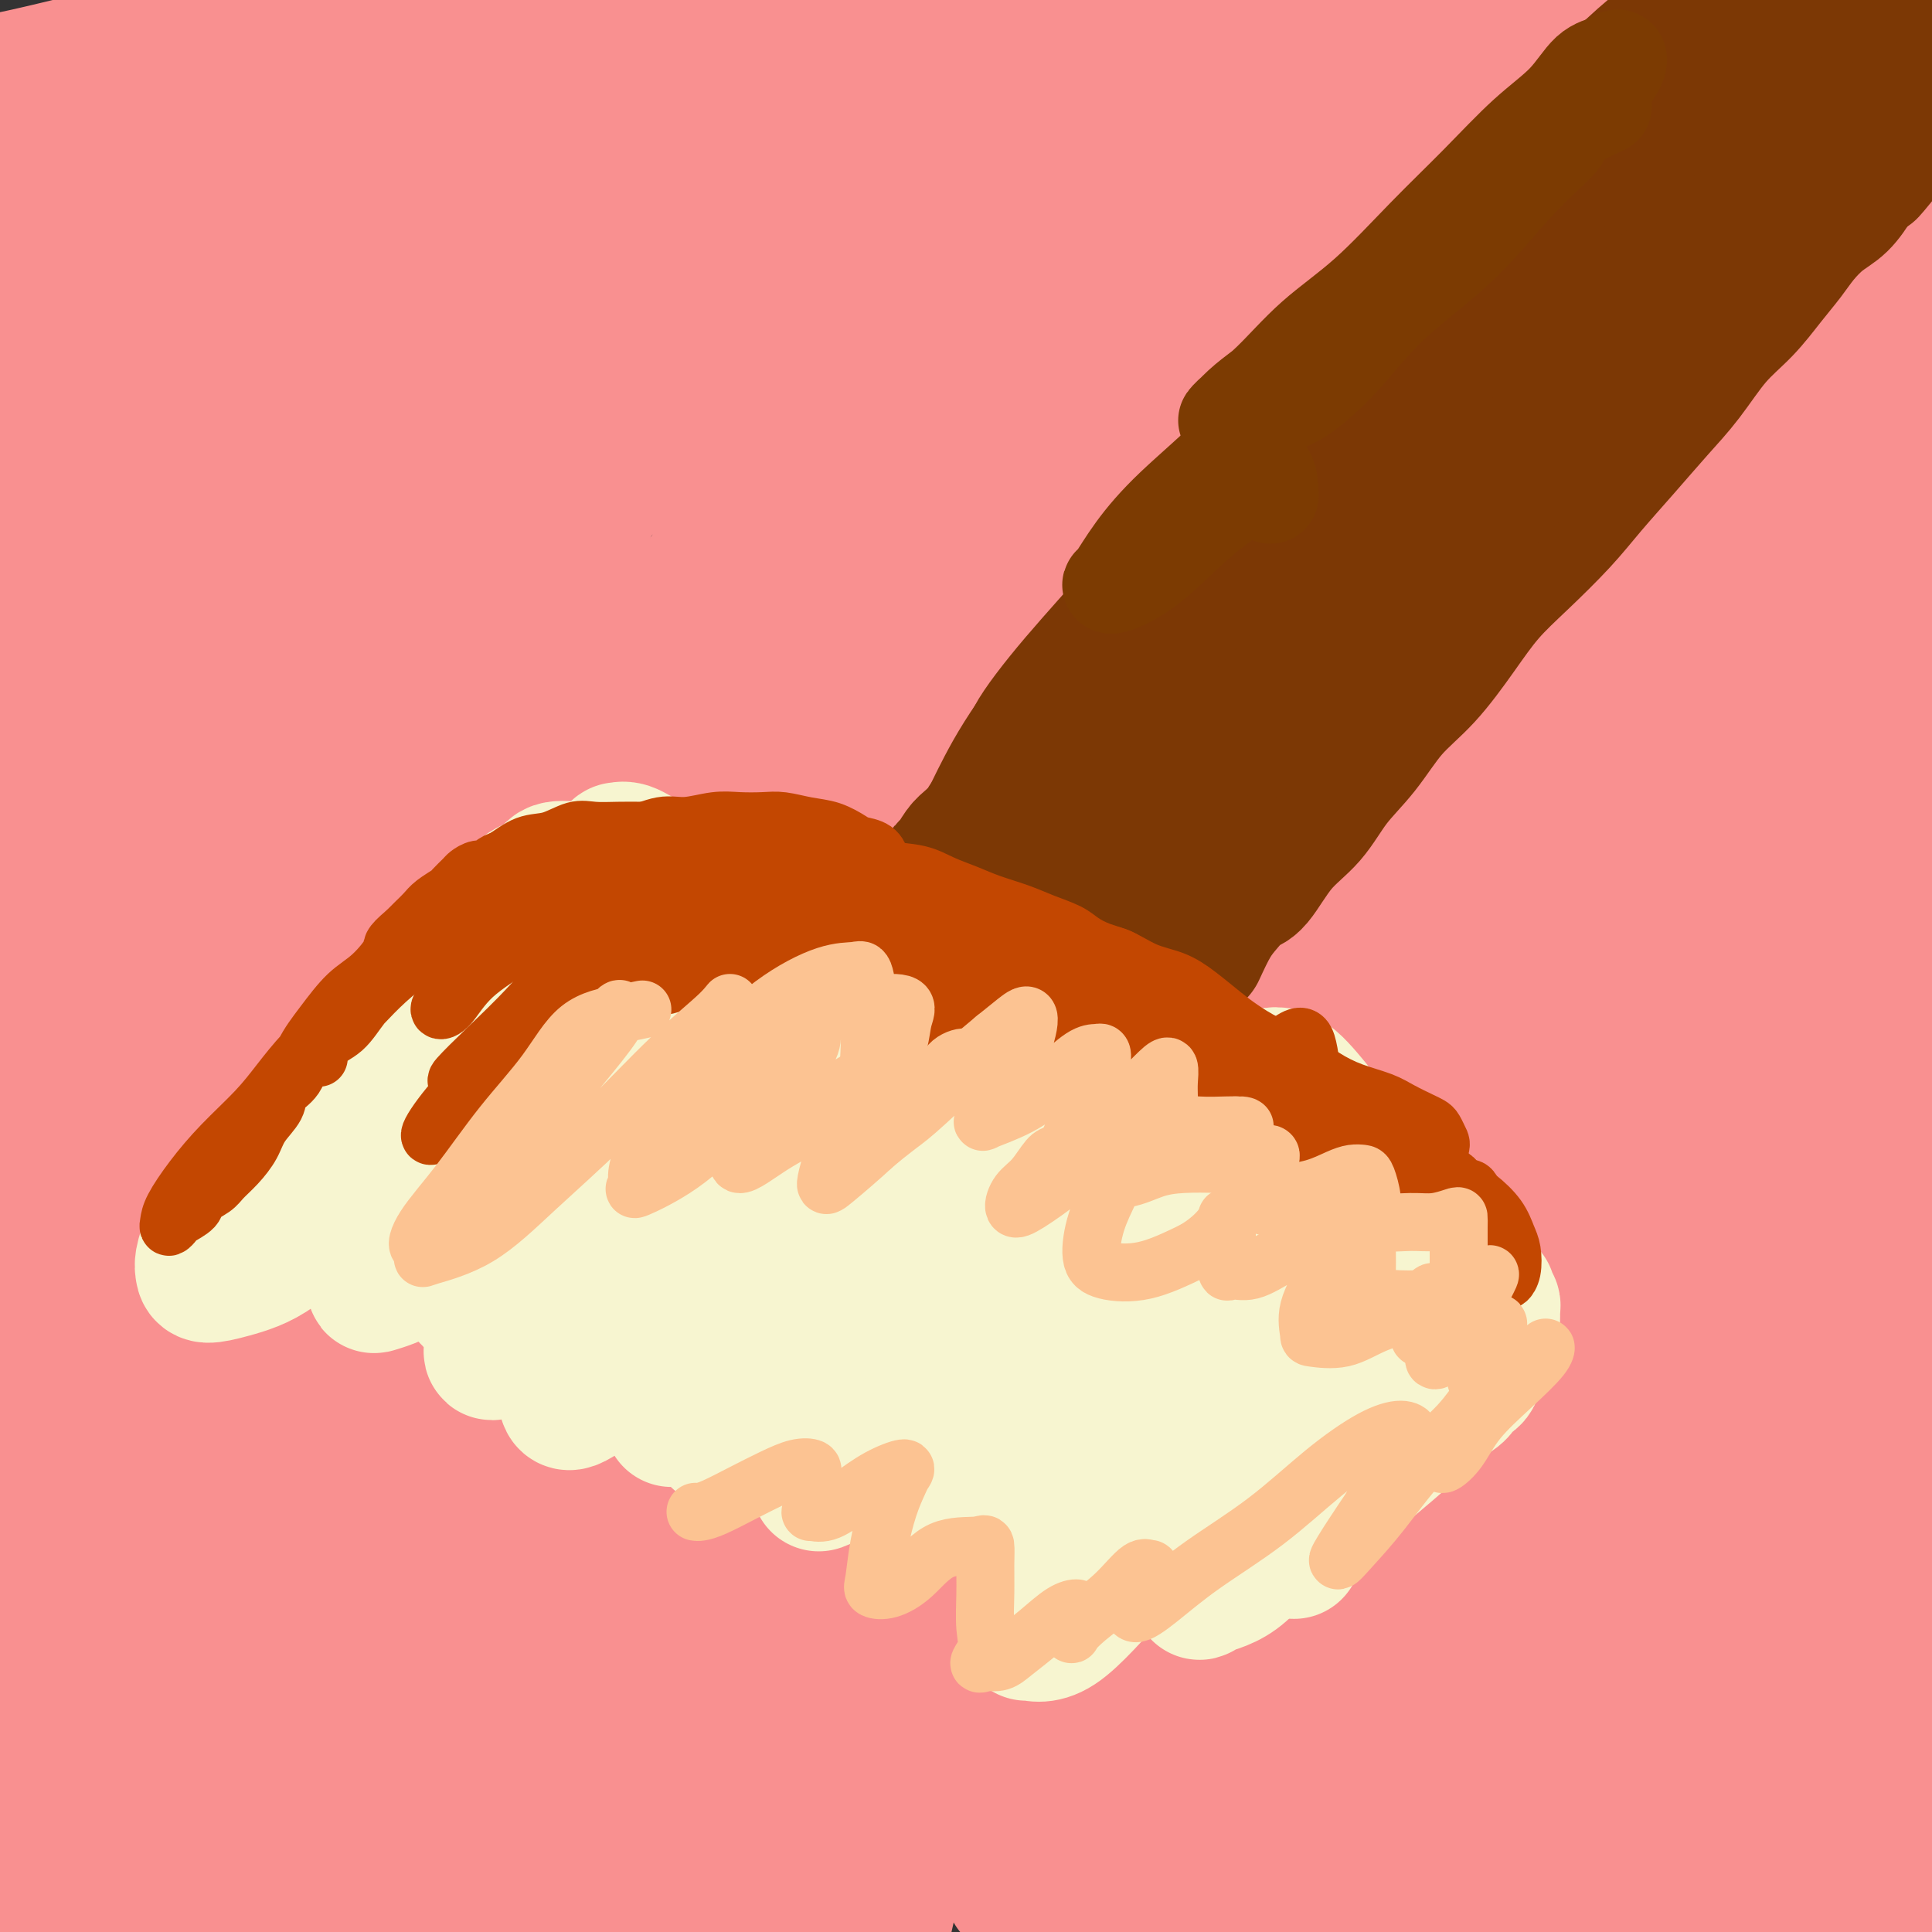 <svg viewBox='0 0 400 400' version='1.1' xmlns='http://www.w3.org/2000/svg' xmlns:xlink='http://www.w3.org/1999/xlink'><rect x="0" y="0" width="400" height="400" fill="#333333" stroke="none"/><g fill='none' stroke='#F99090' stroke-width='28' stroke-linecap='round' stroke-linejoin='round'><path d='M266,93c-2.080,-0.721 -4.160,-1.441 -9,0c-4.840,1.441 -12.440,5.044 -17,8c-4.560,2.956 -6.081,5.264 -8,8c-1.919,2.736 -4.234,5.898 -9,13c-4.766,7.102 -11.981,18.143 -19,31c-7.019,12.857 -13.843,27.529 -21,43c-7.157,15.471 -14.646,31.739 -22,50c-7.354,18.261 -14.571,38.513 -21,57c-6.429,18.487 -12.068,35.209 -17,51c-4.932,15.791 -9.155,30.651 -12,41c-2.845,10.349 -4.310,16.187 -5,20c-0.690,3.813 -0.605,5.600 0,2c0.605,-3.600 1.729,-12.587 5,-27c3.271,-14.413 8.689,-34.252 15,-56c6.311,-21.748 13.514,-45.403 23,-71c9.486,-25.597 21.255,-53.134 34,-79c12.745,-25.866 26.467,-50.060 38,-70c11.533,-19.940 20.877,-35.625 26,-44c5.123,-8.375 6.025,-9.441 6,-10c-0.025,-0.559 -0.978,-0.613 -5,6c-4.022,6.613 -11.113,19.893 -19,36c-7.887,16.107 -16.570,35.041 -25,57c-8.430,21.959 -16.607,46.942 -25,73c-8.393,26.058 -17.003,53.193 -24,79c-6.997,25.807 -12.380,50.288 -17,71c-4.620,20.712 -8.476,37.655 -10,48c-1.524,10.345 -0.716,14.093 0,15c0.716,0.907 1.340,-1.027 5,-13c3.660,-11.973 10.356,-33.984 18,-58c7.644,-24.016 16.234,-50.035 28,-80c11.766,-29.965 26.706,-63.875 44,-95c17.294,-31.125 36.941,-59.464 52,-81c15.059,-21.536 25.529,-36.268 36,-51'/><path d='M311,67c16.315,-23.672 13.102,-16.850 12,-15c-1.102,1.850 -0.095,-1.270 -3,2c-2.905,3.270 -9.723,12.930 -19,27c-9.277,14.070 -21.013,32.550 -33,53c-11.987,20.450 -24.223,42.871 -36,67c-11.777,24.129 -23.094,49.968 -34,76c-10.906,26.032 -21.402,52.258 -30,75c-8.598,22.742 -15.297,42.002 -20,54c-4.703,11.998 -7.409,16.735 -9,20c-1.591,3.265 -2.067,5.056 -2,1c0.067,-4.056 0.677,-13.961 5,-33c4.323,-19.039 12.361,-47.212 23,-77c10.639,-29.788 23.881,-61.190 39,-93c15.119,-31.810 32.114,-64.029 49,-93c16.886,-28.971 33.661,-54.695 47,-75c13.339,-20.305 23.240,-35.192 28,-43c4.760,-7.808 4.378,-8.538 2,-6c-2.378,2.538 -6.753,8.345 -16,23c-9.247,14.655 -23.365,38.158 -37,64c-13.635,25.842 -26.787,54.024 -39,83c-12.213,28.976 -23.489,58.747 -33,88c-9.511,29.253 -17.258,57.989 -24,83c-6.742,25.011 -12.479,46.297 -16,61c-3.521,14.703 -4.827,22.822 -6,26c-1.173,3.178 -2.215,1.416 -1,-9c1.215,-10.416 4.687,-29.484 10,-52c5.313,-22.516 12.468,-48.478 22,-76c9.532,-27.522 21.442,-56.604 34,-85c12.558,-28.396 25.766,-56.107 38,-79c12.234,-22.893 23.496,-40.970 30,-53c6.504,-12.030 8.252,-18.015 10,-24'/><path d='M302,57c11.524,-25.271 1.334,-10.450 -8,1c-9.334,11.450 -17.811,19.527 -29,34c-11.189,14.473 -25.088,35.342 -38,58c-12.912,22.658 -24.836,47.105 -36,73c-11.164,25.895 -21.567,53.239 -31,80c-9.433,26.761 -17.897,52.940 -24,75c-6.103,22.060 -9.846,40.003 -13,52c-3.154,11.997 -5.720,18.050 -7,20c-1.280,1.950 -1.275,-0.204 -1,-10c0.275,-9.796 0.818,-27.235 3,-48c2.182,-20.765 6.002,-44.857 12,-72c5.998,-27.143 14.174,-57.338 24,-87c9.826,-29.662 21.302,-58.791 32,-84c10.698,-25.209 20.618,-46.498 28,-62c7.382,-15.502 12.227,-25.216 15,-31c2.773,-5.784 3.476,-7.638 0,-2c-3.476,5.638 -11.130,18.767 -20,36c-8.870,17.233 -18.954,38.571 -29,62c-10.046,23.429 -20.053,48.950 -29,77c-8.947,28.050 -16.833,58.631 -23,87c-6.167,28.369 -10.614,54.528 -14,75c-3.386,20.472 -5.712,35.258 -7,44c-1.288,8.742 -1.540,11.439 -2,9c-0.460,-2.439 -1.128,-10.014 0,-25c1.128,-14.986 4.053,-37.385 8,-62c3.947,-24.615 8.918,-51.448 17,-81c8.082,-29.552 19.276,-61.822 30,-90c10.724,-28.178 20.978,-52.264 28,-71c7.022,-18.736 10.814,-32.121 13,-40c2.186,-7.879 2.768,-10.251 -1,-8c-3.768,2.251 -11.884,9.126 -20,16'/><path d='M180,83c-8.182,9.851 -18.637,26.477 -30,46c-11.363,19.523 -23.634,41.943 -35,68c-11.366,26.057 -21.829,55.752 -32,84c-10.171,28.248 -20.052,55.048 -28,80c-7.948,24.952 -13.965,48.055 -19,64c-5.035,15.945 -9.089,24.731 -12,30c-2.911,5.269 -4.680,7.020 -6,1c-1.320,-6.020 -2.193,-19.810 -1,-39c1.193,-19.190 4.452,-43.780 10,-70c5.548,-26.220 13.386,-54.068 23,-84c9.614,-29.932 21.004,-61.946 33,-88c11.996,-26.054 24.597,-46.149 34,-63c9.403,-16.851 15.608,-30.458 19,-38c3.392,-7.542 3.971,-9.018 3,-7c-0.971,2.018 -3.490,7.528 -9,20c-5.510,12.472 -14.010,31.904 -23,56c-8.990,24.096 -18.471,52.856 -27,80c-8.529,27.144 -16.108,52.672 -22,76c-5.892,23.328 -10.097,44.456 -13,61c-2.903,16.544 -4.503,28.502 -5,35c-0.497,6.498 0.109,7.534 0,3c-0.109,-4.534 -0.933,-14.637 1,-31c1.933,-16.363 6.624,-38.985 12,-64c5.376,-25.015 11.437,-52.423 19,-79c7.563,-26.577 16.627,-52.324 26,-77c9.373,-24.676 19.055,-48.283 26,-68c6.945,-19.717 11.154,-35.546 14,-46c2.846,-10.454 4.330,-15.534 4,-18c-0.330,-2.466 -2.473,-2.318 -8,4c-5.527,6.318 -14.436,18.805 -24,37c-9.564,18.195 -19.782,42.097 -30,66'/><path d='M80,122c-10.704,24.238 -22.465,51.833 -32,79c-9.535,27.167 -16.845,53.907 -23,79c-6.155,25.093 -11.154,48.541 -15,67c-3.846,18.459 -6.538,31.929 -8,39c-1.462,7.071 -1.692,7.742 -2,5c-0.308,-2.742 -0.692,-8.896 0,-23c0.692,-14.104 2.461,-36.157 6,-59c3.539,-22.843 8.847,-46.476 16,-72c7.153,-25.524 16.152,-52.938 25,-79c8.848,-26.062 17.544,-50.773 26,-71c8.456,-20.227 16.670,-35.969 22,-48c5.330,-12.031 7.775,-20.350 9,-25c1.225,-4.650 1.229,-5.630 -2,-1c-3.229,4.630 -9.693,14.870 -18,29c-8.307,14.130 -18.458,32.149 -27,50c-8.542,17.851 -15.477,35.535 -22,54c-6.523,18.465 -12.636,37.710 -17,54c-4.364,16.290 -6.979,29.626 -9,38c-2.021,8.374 -3.448,11.787 -4,14c-0.552,2.213 -0.228,3.228 0,-2c0.228,-5.228 0.359,-16.698 2,-30c1.641,-13.302 4.793,-28.437 8,-45c3.207,-16.563 6.469,-34.556 11,-52c4.531,-17.444 10.330,-34.341 15,-48c4.670,-13.659 8.211,-24.079 10,-31c1.789,-6.921 1.827,-10.341 2,-12c0.173,-1.659 0.483,-1.555 -2,3c-2.483,4.555 -7.758,13.561 -13,25c-5.242,11.439 -10.450,25.310 -16,41c-5.550,15.690 -11.443,33.197 -16,49c-4.557,15.803 -7.779,29.901 -11,44'/><path d='M-5,194c-5.086,18.875 -4.302,19.563 -4,21c0.302,1.437 0.122,3.625 0,1c-0.122,-2.625 -0.187,-10.061 2,-22c2.187,-11.939 6.625,-28.379 11,-45c4.375,-16.621 8.688,-33.421 14,-50c5.312,-16.579 11.624,-32.936 17,-47c5.376,-14.064 9.816,-25.834 13,-34c3.184,-8.166 5.111,-12.726 6,-15c0.889,-2.274 0.741,-2.260 1,-2c0.259,0.260 0.926,0.768 -1,6c-1.926,5.232 -6.445,15.190 -10,26c-3.555,10.810 -6.146,22.473 -10,37c-3.854,14.527 -8.969,31.920 -13,51c-4.031,19.080 -6.976,39.849 -9,58c-2.024,18.151 -3.127,33.683 -4,45c-0.873,11.317 -1.516,18.418 -2,22c-0.484,3.582 -0.808,3.646 -1,0c-0.192,-3.646 -0.252,-11.002 0,-22c0.252,-10.998 0.815,-25.639 2,-43c1.185,-17.361 2.992,-37.442 5,-57c2.008,-19.558 4.216,-38.593 6,-54c1.784,-15.407 3.142,-27.184 4,-35c0.858,-7.816 1.215,-11.670 1,-14c-0.215,-2.330 -1.002,-3.136 -3,-2c-1.998,1.136 -5.208,4.216 -9,12c-3.792,7.784 -8.168,20.274 -12,33c-3.832,12.726 -7.121,25.689 -10,39c-2.879,13.311 -5.349,26.970 -7,37c-1.651,10.030 -2.483,16.431 -3,20c-0.517,3.569 -0.719,4.305 0,2c0.719,-2.305 2.360,-7.653 4,-13'/><path d='M-17,149c1.857,-7.446 4.501,-20.560 7,-33c2.499,-12.440 4.853,-24.206 8,-37c3.147,-12.794 7.085,-26.615 10,-37c2.915,-10.385 4.805,-17.335 6,-21c1.195,-3.665 1.693,-4.044 2,-4c0.307,0.044 0.423,0.512 0,5c-0.423,4.488 -1.383,12.997 -3,22c-1.617,9.003 -3.890,18.502 -5,30c-1.110,11.498 -1.057,24.996 -1,37c0.057,12.004 0.120,22.513 0,30c-0.120,7.487 -0.421,11.953 0,14c0.421,2.047 1.564,1.676 3,0c1.436,-1.676 3.164,-4.657 5,-12c1.836,-7.343 3.781,-19.046 6,-32c2.219,-12.954 4.713,-27.157 8,-42c3.287,-14.843 7.367,-30.326 11,-41c3.633,-10.674 6.820,-16.540 9,-20c2.180,-3.460 3.351,-4.514 4,-1c0.649,3.514 0.774,11.597 0,23c-0.774,11.403 -2.446,26.125 -5,44c-2.554,17.875 -5.988,38.901 -8,63c-2.012,24.099 -2.601,51.271 -3,78c-0.399,26.729 -0.608,53.014 0,77c0.608,23.986 2.033,45.672 4,64c1.967,18.328 4.475,33.299 7,43c2.525,9.701 5.068,14.131 8,17c2.932,2.869 6.252,4.178 10,0c3.748,-4.178 7.922,-13.841 12,-27c4.078,-13.159 8.059,-29.812 13,-49c4.941,-19.188 10.840,-40.911 17,-64c6.160,-23.089 12.580,-47.545 19,-72'/><path d='M127,204c11.081,-41.269 14.283,-51.941 20,-67c5.717,-15.059 13.950,-34.506 19,-46c5.050,-11.494 6.918,-15.034 8,-17c1.082,-1.966 1.378,-2.357 -1,4c-2.378,6.357 -7.429,19.462 -14,37c-6.571,17.538 -14.661,39.511 -22,63c-7.339,23.489 -13.927,48.496 -20,75c-6.073,26.504 -11.632,54.507 -15,78c-3.368,23.493 -4.544,42.478 -5,58c-0.456,15.522 -0.191,27.580 0,34c0.191,6.420 0.308,7.200 2,5c1.692,-2.200 4.958,-7.381 8,-19c3.042,-11.619 5.858,-29.674 10,-50c4.142,-20.326 9.610,-42.921 16,-69c6.390,-26.079 13.702,-55.643 23,-84c9.298,-28.357 20.581,-55.509 32,-79c11.419,-23.491 22.975,-43.321 29,-54c6.025,-10.679 6.519,-12.208 5,-12c-1.519,0.208 -5.050,2.152 -13,11c-7.950,8.848 -20.318,24.600 -32,43c-11.682,18.400 -22.678,39.449 -35,65c-12.322,25.551 -25.970,55.604 -37,85c-11.030,29.396 -19.442,58.136 -26,82c-6.558,23.864 -11.264,42.853 -14,58c-2.736,15.147 -3.504,26.453 -4,32c-0.496,5.547 -0.722,5.335 0,4c0.722,-1.335 2.392,-3.791 5,-14c2.608,-10.209 6.153,-28.169 11,-47c4.847,-18.831 10.997,-38.531 18,-60c7.003,-21.469 14.858,-44.705 24,-67c9.142,-22.295 19.571,-43.647 30,-65'/><path d='M149,188c9.302,-17.065 17.556,-27.228 21,-32c3.444,-4.772 2.077,-4.152 -4,3c-6.077,7.152 -16.864,20.837 -29,39c-12.136,18.163 -25.620,40.803 -38,65c-12.380,24.197 -23.654,49.952 -33,73c-9.346,23.048 -16.763,43.391 -22,60c-5.237,16.609 -8.295,29.485 -10,36c-1.705,6.515 -2.059,6.668 -2,6c0.059,-0.668 0.531,-2.158 3,-12c2.469,-9.842 6.936,-28.038 12,-48c5.064,-19.962 10.726,-41.691 20,-67c9.274,-25.309 22.160,-54.199 36,-83c13.840,-28.801 28.636,-57.512 45,-84c16.364,-26.488 34.298,-50.751 51,-71c16.702,-20.249 32.171,-36.482 41,-47c8.829,-10.518 11.017,-15.322 12,-18c0.983,-2.678 0.762,-3.232 -4,0c-4.762,3.232 -14.065,10.249 -25,21c-10.935,10.751 -23.503,25.234 -36,40c-12.497,14.766 -24.925,29.814 -36,44c-11.075,14.186 -20.799,27.511 -26,36c-5.201,8.489 -5.880,12.142 -6,15c-0.120,2.858 0.321,4.920 5,1c4.679,-3.920 13.598,-13.820 25,-25c11.402,-11.180 25.287,-23.638 41,-37c15.713,-13.362 33.255,-27.629 51,-41c17.745,-13.371 35.694,-25.845 49,-35c13.306,-9.155 21.969,-14.990 27,-19c5.031,-4.010 6.432,-6.195 4,-8c-2.432,-1.805 -8.695,-3.230 -20,0c-11.305,3.230 -27.653,11.115 -44,19'/><path d='M257,19c-17.345,8.476 -38.709,20.166 -59,32c-20.291,11.834 -39.509,23.810 -57,34c-17.491,10.190 -33.255,18.593 -44,24c-10.745,5.407 -16.473,7.818 -20,9c-3.527,1.182 -4.854,1.134 -4,-2c0.854,-3.134 3.890,-9.354 12,-17c8.110,-7.646 21.295,-16.718 37,-27c15.705,-10.282 33.930,-21.773 55,-33c21.070,-11.227 44.985,-22.189 67,-30c22.015,-7.811 42.129,-12.472 59,-16c16.871,-3.528 30.500,-5.922 37,-7c6.500,-1.078 5.870,-0.840 4,0c-1.870,0.840 -4.980,2.284 -14,5c-9.020,2.716 -23.950,6.705 -39,11c-15.050,4.295 -30.221,8.894 -47,14c-16.779,5.106 -35.168,10.717 -53,16c-17.832,5.283 -35.108,10.239 -50,14c-14.892,3.761 -27.399,6.328 -36,8c-8.601,1.672 -13.297,2.450 -16,3c-2.703,0.550 -3.415,0.871 -1,0c2.415,-0.871 7.957,-2.936 17,-6c9.043,-3.064 21.588,-7.129 37,-12c15.412,-4.871 33.692,-10.548 53,-15c19.308,-4.452 39.645,-7.679 58,-11c18.355,-3.321 34.727,-6.737 49,-9c14.273,-2.263 26.446,-3.372 33,-4c6.554,-0.628 7.488,-0.776 8,-1c0.512,-0.224 0.601,-0.524 -8,0c-8.601,0.524 -25.893,1.872 -44,4c-18.107,2.128 -37.031,5.037 -58,9c-20.969,3.963 -43.985,8.982 -67,14'/><path d='M166,26c-31.925,6.093 -49.238,9.825 -66,14c-16.762,4.175 -32.975,8.793 -44,11c-11.025,2.207 -16.864,2.005 -20,2c-3.136,-0.005 -3.570,0.189 -2,-1c1.570,-1.189 5.145,-3.762 13,-8c7.855,-4.238 19.992,-10.143 34,-15c14.008,-4.857 29.889,-8.667 47,-13c17.111,-4.333 35.452,-9.188 54,-12c18.548,-2.812 37.302,-3.579 53,-4c15.698,-0.421 28.342,-0.495 37,-1c8.658,-0.505 13.332,-1.442 16,-2c2.668,-0.558 3.330,-0.738 3,-1c-0.330,-0.262 -1.652,-0.604 -9,-1c-7.348,-0.396 -20.721,-0.844 -36,0c-15.279,0.844 -32.464,2.979 -49,5c-16.536,2.021 -32.422,3.926 -49,6c-16.578,2.074 -33.847,4.316 -49,7c-15.153,2.684 -28.189,5.811 -39,8c-10.811,2.189 -19.398,3.439 -26,5c-6.602,1.561 -11.219,3.434 -14,4c-2.781,0.566 -3.724,-0.174 -1,0c2.724,0.174 9.116,1.262 18,0c8.884,-1.262 20.261,-4.873 32,-8c11.739,-3.127 23.841,-5.770 36,-8c12.159,-2.230 24.377,-4.047 36,-6c11.623,-1.953 22.653,-4.042 31,-5c8.347,-0.958 14.013,-0.784 17,-1c2.987,-0.216 3.295,-0.821 2,-1c-1.295,-0.179 -4.195,0.067 -12,0c-7.805,-0.067 -20.516,-0.448 -35,0c-14.484,0.448 -30.742,1.724 -47,3'/><path d='M97,4c-22.698,1.850 -33.442,5.474 -46,8c-12.558,2.526 -26.931,3.953 -37,5c-10.069,1.047 -15.833,1.714 -21,2c-5.167,0.286 -9.738,0.191 -9,0c0.738,-0.191 6.785,-0.479 15,-2c8.215,-1.521 18.599,-4.275 30,-7c11.401,-2.725 23.818,-5.422 37,-8c13.182,-2.578 27.127,-5.039 41,-7c13.873,-1.961 27.673,-3.423 42,-4c14.327,-0.577 29.182,-0.268 43,0c13.818,0.268 26.598,0.497 39,2c12.402,1.503 24.426,4.280 35,7c10.574,2.720 19.697,5.382 26,8c6.303,2.618 9.785,5.190 12,7c2.215,1.810 3.162,2.857 1,4c-2.162,1.143 -7.432,2.383 -17,4c-9.568,1.617 -23.433,3.613 -40,7c-16.567,3.387 -35.835,8.167 -57,15c-21.165,6.833 -44.228,15.720 -67,27c-22.772,11.280 -45.254,24.952 -61,36c-15.746,11.048 -24.757,19.472 -29,25c-4.243,5.528 -3.718,8.160 -3,10c0.718,1.840 1.629,2.888 8,1c6.371,-1.888 18.204,-6.712 31,-13c12.796,-6.288 26.557,-14.041 42,-23c15.443,-8.959 32.569,-19.124 50,-29c17.431,-9.876 35.167,-19.462 49,-26c13.833,-6.538 23.763,-10.030 29,-12c5.237,-1.970 5.782,-2.420 4,-1c-1.782,1.420 -5.891,4.710 -10,8'/><path d='M234,48c-7.510,5.544 -21.285,15.403 -34,26c-12.715,10.597 -24.368,21.932 -37,35c-12.632,13.068 -26.241,27.869 -38,42c-11.759,14.131 -21.669,27.591 -28,38c-6.331,10.409 -9.083,17.765 -11,22c-1.917,4.235 -2.999,5.348 0,4c2.999,-1.348 10.077,-5.159 19,-14c8.923,-8.841 19.689,-22.713 33,-38c13.311,-15.287 29.166,-31.989 47,-51c17.834,-19.011 37.647,-40.330 56,-59c18.353,-18.670 35.245,-34.691 47,-45c11.755,-10.309 18.373,-14.906 22,-18c3.627,-3.094 4.263,-4.685 0,-1c-4.263,3.685 -13.425,12.646 -24,25c-10.575,12.354 -22.564,28.100 -36,47c-13.436,18.900 -28.318,40.954 -42,65c-13.682,24.046 -26.164,50.084 -38,78c-11.836,27.916 -23.026,57.711 -30,83c-6.974,25.289 -9.733,46.072 -11,61c-1.267,14.928 -1.041,24.000 2,29c3.041,5.000 8.897,5.929 16,0c7.103,-5.929 15.451,-18.716 25,-37c9.549,-18.284 20.297,-42.064 33,-70c12.703,-27.936 27.361,-60.027 43,-91c15.639,-30.973 32.260,-60.827 49,-85c16.740,-24.173 33.600,-42.665 44,-55c10.400,-12.335 14.339,-18.512 17,-22c2.661,-3.488 4.043,-4.285 1,-1c-3.043,3.285 -10.512,10.654 -20,24c-9.488,13.346 -20.997,32.670 -33,56c-12.003,23.330 -24.502,50.665 -37,78'/><path d='M269,174c-11.924,28.762 -23.233,61.668 -32,91c-8.767,29.332 -14.993,55.090 -19,75c-4.007,19.910 -5.796,33.973 -7,42c-1.204,8.027 -1.824,10.017 -1,9c0.824,-1.017 3.092,-5.043 7,-18c3.908,-12.957 9.456,-34.845 16,-60c6.544,-25.155 14.084,-53.577 25,-85c10.916,-31.423 25.209,-65.847 41,-97c15.791,-31.153 33.079,-59.037 46,-79c12.921,-19.963 21.473,-32.007 26,-39c4.527,-6.993 5.028,-8.934 2,-9c-3.028,-0.066 -9.584,1.744 -18,9c-8.416,7.256 -18.692,19.957 -31,37c-12.308,17.043 -26.649,38.426 -40,61c-13.351,22.574 -25.713,46.338 -37,72c-11.287,25.662 -21.498,53.221 -29,80c-7.502,26.779 -12.295,52.777 -15,71c-2.705,18.223 -3.322,28.670 -4,35c-0.678,6.330 -1.417,8.544 0,10c1.417,1.456 4.989,2.155 9,-6c4.011,-8.155 8.459,-25.164 14,-45c5.541,-19.836 12.174,-42.499 21,-69c8.826,-26.501 19.846,-56.841 31,-84c11.154,-27.159 22.443,-51.137 32,-69c9.557,-17.863 17.382,-29.609 21,-36c3.618,-6.391 3.030,-7.425 2,-8c-1.030,-0.575 -2.503,-0.690 -9,8c-6.497,8.690 -18.020,26.185 -30,48c-11.980,21.815 -24.418,47.950 -36,75c-11.582,27.050 -22.309,55.014 -32,82c-9.691,26.986 -18.345,52.993 -27,79'/><path d='M195,354c-12.192,36.900 -13.172,48.648 -15,59c-1.828,10.352 -4.504,19.306 -6,24c-1.496,4.694 -1.812,5.128 0,-2c1.812,-7.128 5.751,-21.819 10,-41c4.249,-19.181 8.806,-42.851 16,-69c7.194,-26.149 17.025,-54.775 29,-86c11.975,-31.225 26.096,-65.047 42,-96c15.904,-30.953 33.592,-59.037 50,-83c16.408,-23.963 31.536,-43.805 40,-55c8.464,-11.195 10.265,-13.743 7,-13c-3.265,0.743 -11.595,4.777 -23,14c-11.405,9.223 -25.883,23.635 -41,42c-15.117,18.365 -30.872,40.681 -45,61c-14.128,20.319 -26.628,38.639 -37,57c-10.372,18.361 -18.614,36.762 -25,51c-6.386,14.238 -10.916,24.312 -13,29c-2.084,4.688 -1.724,3.988 0,2c1.724,-1.988 4.811,-5.266 10,-15c5.189,-9.734 12.480,-25.923 21,-42c8.520,-16.077 18.270,-32.041 29,-51c10.730,-18.959 22.440,-40.915 34,-59c11.560,-18.085 22.971,-32.301 31,-42c8.029,-9.699 12.676,-14.881 15,-18c2.324,-3.119 2.325,-4.176 -2,-1c-4.325,3.176 -12.975,10.583 -23,23c-10.025,12.417 -21.427,29.842 -34,49c-12.573,19.158 -26.319,40.048 -39,63c-12.681,22.952 -24.296,47.967 -34,68c-9.704,20.033 -17.497,35.086 -22,45c-4.503,9.914 -5.715,14.690 -6,16c-0.285,1.310 0.358,-0.845 1,-3'/><path d='M165,281c2.897,-5.506 9.640,-17.772 18,-35c8.360,-17.228 18.337,-39.417 30,-63c11.663,-23.583 25.011,-48.559 40,-72c14.989,-23.441 31.620,-45.346 42,-59c10.380,-13.654 14.507,-19.059 16,-22c1.493,-2.941 0.350,-3.420 -5,2c-5.350,5.420 -14.906,16.740 -26,31c-11.094,14.260 -23.726,31.462 -36,52c-12.274,20.538 -24.189,44.412 -36,72c-11.811,27.588 -23.518,58.890 -33,89c-9.482,30.110 -16.740,59.027 -21,84c-4.260,24.973 -5.523,46.001 -6,60c-0.477,13.999 -0.167,20.967 2,25c2.167,4.033 6.191,5.129 11,-2c4.809,-7.129 10.402,-22.485 17,-42c6.598,-19.515 14.201,-43.191 24,-70c9.799,-26.809 21.793,-56.751 35,-87c13.207,-30.249 27.625,-60.804 44,-89c16.375,-28.196 34.705,-54.034 51,-76c16.295,-21.966 30.555,-40.059 39,-50c8.445,-9.941 11.075,-11.730 11,-12c-0.075,-0.270 -2.853,0.981 -11,9c-8.147,8.019 -21.661,22.808 -35,40c-13.339,17.192 -26.502,36.788 -40,60c-13.498,23.212 -27.330,50.041 -39,80c-11.670,29.959 -21.176,63.047 -27,92c-5.824,28.953 -7.964,53.769 -9,71c-1.036,17.231 -0.968,26.876 0,32c0.968,5.124 2.838,5.726 6,4c3.162,-1.726 7.618,-5.779 13,-18c5.382,-12.221 11.691,-32.611 18,-53'/><path d='M258,334c6.976,-20.364 15.416,-44.775 25,-72c9.584,-27.225 20.313,-57.266 32,-85c11.687,-27.734 24.331,-53.163 35,-73c10.669,-19.837 19.361,-34.083 24,-41c4.639,-6.917 5.225,-6.506 4,-6c-1.225,0.506 -4.261,1.108 -10,7c-5.739,5.892 -14.181,17.074 -24,32c-9.819,14.926 -21.015,33.596 -32,55c-10.985,21.404 -21.759,45.541 -32,73c-10.241,27.459 -19.950,58.238 -27,85c-7.050,26.762 -11.443,49.505 -14,69c-2.557,19.495 -3.279,35.741 -4,45c-0.721,9.259 -1.441,11.531 0,12c1.441,0.469 5.042,-0.866 9,-11c3.958,-10.134 8.271,-29.066 13,-51c4.729,-21.934 9.872,-46.869 17,-75c7.128,-28.131 16.239,-59.457 27,-89c10.761,-29.543 23.172,-57.305 36,-82c12.828,-24.695 26.072,-46.325 36,-63c9.928,-16.675 16.540,-28.394 20,-34c3.460,-5.606 3.767,-5.097 1,-4c-2.767,1.097 -8.607,2.784 -16,11c-7.393,8.216 -16.339,22.962 -27,42c-10.661,19.038 -23.038,42.368 -34,68c-10.962,25.632 -20.509,53.566 -29,83c-8.491,29.434 -15.925,60.368 -21,88c-5.075,27.632 -7.791,51.962 -9,71c-1.209,19.038 -0.912,32.783 -1,40c-0.088,7.217 -0.562,7.904 0,7c0.562,-0.904 2.161,-3.401 5,-16c2.839,-12.599 6.920,-35.299 11,-58'/><path d='M273,362c4.869,-25.304 9.043,-51.565 17,-83c7.957,-31.435 19.697,-68.045 32,-100c12.303,-31.955 25.167,-59.256 37,-82c11.833,-22.744 22.634,-40.930 30,-53c7.366,-12.070 11.296,-18.025 13,-21c1.704,-2.975 1.181,-2.970 -2,-1c-3.181,1.970 -9.020,5.905 -17,17c-7.980,11.095 -18.103,29.349 -29,50c-10.897,20.651 -22.570,43.698 -33,71c-10.430,27.302 -19.619,58.859 -27,90c-7.381,31.141 -12.955,61.866 -16,88c-3.045,26.134 -3.563,47.676 -4,63c-0.437,15.324 -0.794,24.428 -1,29c-0.206,4.572 -0.262,4.612 1,-3c1.262,-7.612 3.843,-22.876 8,-45c4.157,-22.124 9.891,-51.110 18,-82c8.109,-30.890 18.595,-63.686 31,-94c12.405,-30.314 26.730,-58.146 40,-81c13.270,-22.854 25.486,-40.728 33,-52c7.514,-11.272 10.327,-15.940 12,-19c1.673,-3.060 2.205,-4.510 -1,-1c-3.205,3.510 -10.149,11.981 -18,24c-7.851,12.019 -16.611,27.587 -26,47c-9.389,19.413 -19.409,42.673 -28,69c-8.591,26.327 -15.755,55.723 -21,81c-5.245,25.277 -8.573,46.436 -11,64c-2.427,17.564 -3.954,31.532 -5,40c-1.046,8.468 -1.610,11.435 -1,13c0.610,1.565 2.395,1.729 5,-5c2.605,-6.729 6.030,-20.351 11,-40c4.970,-19.649 11.485,-45.324 18,-71'/><path d='M377,192c-5.669,5.181 -11.337,10.362 -14,14c-2.663,3.638 -2.320,5.731 -3,8c-0.680,2.269 -2.382,4.712 -4,10c-1.618,5.288 -3.151,13.420 -5,22c-1.849,8.580 -4.012,17.609 -6,27c-1.988,9.391 -3.799,19.144 -5,30c-1.201,10.856 -1.792,22.817 -2,33c-0.208,10.183 -0.035,18.590 0,24c0.035,5.410 -0.070,7.822 0,9c0.070,1.178 0.313,1.121 1,0c0.687,-1.121 1.816,-3.306 3,-10c1.184,-6.694 2.423,-17.895 4,-30c1.577,-12.105 3.492,-25.112 7,-41c3.508,-15.888 8.608,-34.656 14,-51c5.392,-16.344 11.076,-30.263 15,-40c3.924,-9.737 6.088,-15.293 7,-18c0.912,-2.707 0.574,-2.564 0,-2c-0.574,0.564 -1.382,1.549 -4,6c-2.618,4.451 -7.045,12.367 -11,22c-3.955,9.633 -7.438,20.984 -11,35c-3.562,14.016 -7.203,30.696 -10,49c-2.797,18.304 -4.749,38.230 -6,55c-1.251,16.770 -1.800,30.383 -2,40c-0.200,9.617 -0.049,15.240 0,18c0.049,2.760 -0.003,2.659 0,2c0.003,-0.659 0.062,-1.875 0,-9c-0.062,-7.125 -0.246,-20.161 0,-36c0.246,-15.839 0.922,-34.483 3,-57c2.078,-22.517 5.560,-48.909 10,-74c4.440,-25.091 9.840,-48.883 15,-68c5.160,-19.117 10.080,-33.558 15,-48'/><path d='M388,112c3.808,-12.896 5.827,-21.136 7,-25c1.173,-3.864 1.499,-3.353 1,-3c-0.499,0.353 -1.822,0.549 -6,8c-4.178,7.451 -11.211,22.157 -17,39c-5.789,16.843 -10.335,35.823 -14,59c-3.665,23.177 -6.448,50.552 -8,75c-1.552,24.448 -1.871,45.970 -2,63c-0.129,17.030 -0.067,29.568 0,39c0.067,9.432 0.139,15.758 0,19c-0.139,3.242 -0.491,3.399 0,1c0.491,-2.399 1.824,-7.353 3,-17c1.176,-9.647 2.195,-23.987 3,-40c0.805,-16.013 1.397,-33.700 3,-53c1.603,-19.300 4.219,-40.212 7,-59c2.781,-18.788 5.728,-35.452 8,-47c2.272,-11.548 3.870,-17.981 5,-22c1.130,-4.019 1.792,-5.624 1,-5c-0.792,0.624 -3.038,3.478 -5,11c-1.962,7.522 -3.639,19.712 -5,33c-1.361,13.288 -2.405,27.673 -3,45c-0.595,17.327 -0.740,37.597 0,54c0.740,16.403 2.366,28.939 4,38c1.634,9.061 3.276,14.649 4,17c0.724,2.351 0.530,1.467 1,0c0.470,-1.467 1.606,-3.517 2,-10c0.394,-6.483 0.048,-17.400 0,-29c-0.048,-11.600 0.204,-23.882 0,-40c-0.204,-16.118 -0.863,-36.070 0,-54c0.863,-17.930 3.246,-33.837 5,-45c1.754,-11.163 2.877,-17.581 4,-24'/><path d='M386,140c1.853,-11.854 1.985,-6.988 2,-6c0.015,0.988 -0.087,-1.902 -2,0c-1.913,1.902 -5.637,8.596 -9,18c-3.363,9.404 -6.365,21.519 -9,36c-2.635,14.481 -4.903,31.329 -6,50c-1.097,18.671 -1.025,39.164 -1,55c0.025,15.836 0.001,27.016 0,36c-0.001,8.984 0.022,15.772 0,18c-0.022,2.228 -0.088,-0.102 0,-7c0.088,-6.898 0.330,-18.362 0,-31c-0.330,-12.638 -1.232,-26.450 -2,-44c-0.768,-17.550 -1.403,-38.837 0,-59c1.403,-20.163 4.844,-39.200 8,-54c3.156,-14.800 6.026,-25.362 9,-35c2.974,-9.638 6.052,-18.353 8,-25c1.948,-6.647 2.765,-11.225 3,-13c0.235,-1.775 -0.111,-0.747 0,-1c0.111,-0.253 0.681,-1.785 0,2c-0.681,3.785 -2.612,12.889 -4,23c-1.388,10.111 -2.232,21.231 -3,33c-0.768,11.769 -1.460,24.188 -2,38c-0.540,13.812 -0.929,29.016 0,41c0.929,11.984 3.175,20.748 4,26c0.825,5.252 0.228,6.994 0,8c-0.228,1.006 -0.089,1.278 0,-1c0.089,-2.278 0.126,-7.105 -1,-15c-1.126,-7.895 -3.415,-18.859 -5,-32c-1.585,-13.141 -2.465,-28.461 -3,-45c-0.535,-16.539 -0.724,-34.297 0,-49c0.724,-14.703 2.362,-26.352 4,-38'/><path d='M377,69c1.071,-18.977 1.748,-22.921 2,-28c0.252,-5.079 0.077,-11.294 0,-16c-0.077,-4.706 -0.058,-7.902 -1,-10c-0.942,-2.098 -2.845,-3.096 -4,-4c-1.155,-0.904 -1.562,-1.713 -2,-2c-0.438,-0.287 -0.909,-0.052 -1,0c-0.091,0.052 0.196,-0.080 1,0c0.804,0.080 2.123,0.372 4,0c1.877,-0.372 4.310,-1.407 6,-3c1.690,-1.593 2.637,-3.745 4,-5c1.363,-1.255 3.142,-1.613 4,-2c0.858,-0.387 0.796,-0.803 1,-1c0.204,-0.197 0.674,-0.175 1,0c0.326,0.175 0.508,0.503 1,1c0.492,0.497 1.294,1.164 2,2c0.706,0.836 1.317,1.841 2,3c0.683,1.159 1.439,2.472 2,4c0.561,1.528 0.929,3.271 1,5c0.071,1.729 -0.154,3.443 0,5c0.154,1.557 0.686,2.956 0,4c-0.686,1.044 -2.590,1.735 -4,2c-1.410,0.265 -2.325,0.106 -4,0c-1.675,-0.106 -4.111,-0.160 -6,0c-1.889,0.160 -3.233,0.533 -4,1c-0.767,0.467 -0.958,1.027 -1,2c-0.042,0.973 0.066,2.360 0,5c-0.066,2.640 -0.306,6.532 0,11c0.306,4.468 1.159,9.511 2,17c0.841,7.489 1.669,17.426 3,27c1.331,9.574 3.166,18.787 5,28'/><path d='M391,115c1.878,18.490 1.574,23.214 2,34c0.426,10.786 1.582,27.635 2,43c0.418,15.365 0.098,29.246 1,45c0.902,15.754 3.026,33.380 4,49c0.974,15.620 0.797,29.232 1,41c0.203,11.768 0.787,21.692 1,28c0.213,6.308 0.056,9.002 0,9c-0.056,-0.002 -0.010,-2.698 0,-9c0.010,-6.302 -0.017,-16.208 0,-28c0.017,-11.792 0.078,-25.470 0,-40c-0.078,-14.530 -0.295,-29.912 0,-47c0.295,-17.088 1.103,-35.881 3,-52c1.897,-16.119 4.882,-29.564 7,-39c2.118,-9.436 3.367,-14.863 4,-18c0.633,-3.137 0.650,-3.984 1,-4c0.350,-0.016 1.034,0.799 0,7c-1.034,6.201 -3.785,17.787 -7,30c-3.215,12.213 -6.893,25.052 -10,40c-3.107,14.948 -5.641,32.005 -8,49c-2.359,16.995 -4.542,33.926 -6,50c-1.458,16.074 -2.192,31.290 -3,44c-0.808,12.710 -1.689,22.915 -2,31c-0.311,8.085 -0.051,14.051 0,17c0.051,2.949 -0.108,2.883 0,3c0.108,0.117 0.481,0.419 1,-2c0.519,-2.419 1.183,-7.560 2,-14c0.817,-6.440 1.786,-14.180 2,-22c0.214,-7.820 -0.327,-15.721 0,-22c0.327,-6.279 1.522,-10.937 2,-13c0.478,-2.063 0.239,-1.532 0,-1'/><path d='M388,324c1.547,-10.831 1.915,-0.909 0,5c-1.915,5.909 -6.114,7.804 -10,13c-3.886,5.196 -7.460,13.693 -12,22c-4.540,8.307 -10.046,16.423 -15,24c-4.954,7.577 -9.355,14.616 -13,19c-3.645,4.384 -6.533,6.113 -8,7c-1.467,0.887 -1.513,0.933 -2,0c-0.487,-0.933 -1.417,-2.845 0,-6c1.417,-3.155 5.180,-7.553 9,-12c3.820,-4.447 7.697,-8.944 12,-13c4.303,-4.056 9.033,-7.671 14,-11c4.967,-3.329 10.171,-6.373 15,-9c4.829,-2.627 9.282,-4.837 12,-6c2.718,-1.163 3.700,-1.280 3,-1c-0.700,0.280 -3.083,0.956 -7,3c-3.917,2.044 -9.370,5.454 -15,9c-5.630,3.546 -11.437,7.227 -18,12c-6.563,4.773 -13.880,10.638 -21,15c-7.120,4.362 -14.041,7.221 -20,10c-5.959,2.779 -10.956,5.478 -15,7c-4.044,1.522 -7.135,1.868 -9,2c-1.865,0.132 -2.505,0.051 -3,0c-0.495,-0.051 -0.844,-0.071 1,-1c1.844,-0.929 5.882,-2.765 10,-5c4.118,-2.235 8.317,-4.868 13,-7c4.683,-2.132 9.852,-3.762 16,-6c6.148,-2.238 13.277,-5.084 20,-7c6.723,-1.916 13.041,-2.900 19,-4c5.959,-1.100 11.560,-2.314 16,-4c4.440,-1.686 7.720,-3.843 11,-6'/><path d='M391,374c14.164,-5.148 8.573,-4.518 7,-5c-1.573,-0.482 0.870,-2.077 2,-3c1.130,-0.923 0.946,-1.175 0,1c-0.946,2.175 -2.656,6.776 -5,12c-2.344,5.224 -5.323,11.070 -9,17c-3.677,5.930 -8.053,11.943 -12,17c-3.947,5.057 -7.464,9.158 -10,12c-2.536,2.842 -4.092,4.426 -4,3c0.092,-1.426 1.833,-5.860 4,-11c2.167,-5.140 4.762,-10.985 8,-17c3.238,-6.015 7.120,-12.198 11,-19c3.880,-6.802 7.758,-14.221 11,-20c3.242,-5.779 5.848,-9.916 7,-12c1.152,-2.084 0.848,-2.113 1,-2c0.152,0.113 0.759,0.368 -1,3c-1.759,2.632 -5.883,7.640 -9,13c-3.117,5.360 -5.228,11.071 -8,17c-2.772,5.929 -6.207,12.077 -9,18c-2.793,5.923 -4.945,11.621 -6,15c-1.055,3.379 -1.014,4.439 -1,5c0.014,0.561 0.002,0.623 1,0c0.998,-0.623 3.005,-1.930 5,-5c1.995,-3.070 3.979,-7.904 6,-13c2.021,-5.096 4.079,-10.454 5,-15c0.921,-4.546 0.707,-8.280 1,-11c0.293,-2.720 1.095,-4.425 0,-5c-1.095,-0.575 -4.087,-0.020 -8,0c-3.913,0.020 -8.746,-0.495 -14,0c-5.254,0.495 -10.930,1.998 -17,4c-6.070,2.002 -12.535,4.501 -19,7'/><path d='M328,380c-8.998,2.790 -13.494,4.265 -18,6c-4.506,1.735 -9.021,3.730 -13,5c-3.979,1.270 -7.423,1.815 -10,2c-2.577,0.185 -4.289,0.009 -5,0c-0.711,-0.009 -0.422,0.148 1,0c1.422,-0.148 3.975,-0.603 7,-1c3.025,-0.397 6.520,-0.737 10,-1c3.480,-0.263 6.945,-0.449 11,-1c4.055,-0.551 8.702,-1.468 14,-2c5.298,-0.532 11.248,-0.678 17,-1c5.752,-0.322 11.306,-0.818 17,-1c5.694,-0.182 11.528,-0.049 17,0c5.472,0.049 10.580,0.014 15,0c4.420,-0.014 8.150,-0.007 12,0c3.850,0.007 7.819,0.013 10,0c2.181,-0.013 2.574,-0.045 4,0c1.426,0.045 3.887,0.166 5,0c1.113,-0.166 0.879,-0.619 1,-1c0.121,-0.381 0.596,-0.692 1,-1c0.404,-0.308 0.738,-0.615 1,-1c0.262,-0.385 0.453,-0.847 0,-1c-0.453,-0.153 -1.549,0.004 -3,0c-1.451,-0.004 -3.256,-0.169 -6,0c-2.744,0.169 -6.427,0.673 -10,2c-3.573,1.327 -7.036,3.476 -11,7c-3.964,3.524 -8.430,8.422 -13,13c-4.570,4.578 -9.246,8.835 -12,12c-2.754,3.165 -3.588,5.237 -4,6c-0.412,0.763 -0.404,0.218 0,0c0.404,-0.218 1.202,-0.109 2,0'/><path d='M368,422c-2.093,4.558 6.175,0.453 12,-2c5.825,-2.453 9.207,-3.254 15,-5c5.793,-1.746 13.996,-4.437 22,-7c8.004,-2.563 15.809,-4.998 25,-8c9.191,-3.002 19.769,-6.572 24,-8c4.231,-1.428 2.116,-0.714 0,0'/></g>
<g fill='none' stroke='#7C3805' stroke-width='28' stroke-linecap='round' stroke-linejoin='round'><path d='M396,13c-2.382,-0.687 -4.763,-1.374 -7,0c-2.237,1.374 -4.328,4.808 -6,7c-1.672,2.192 -2.923,3.143 -4,4c-1.077,0.857 -1.979,1.622 -4,4c-2.021,2.378 -5.160,6.370 -8,10c-2.840,3.630 -5.379,6.898 -8,10c-2.621,3.102 -5.322,6.037 -8,9c-2.678,2.963 -5.331,5.952 -8,9c-2.669,3.048 -5.354,6.153 -8,9c-2.646,2.847 -5.252,5.435 -7,8c-1.748,2.565 -2.636,5.105 -4,7c-1.364,1.895 -3.204,3.143 -4,4c-0.796,0.857 -0.549,1.322 0,0c0.549,-1.322 1.398,-4.430 3,-7c1.602,-2.570 3.956,-4.603 7,-8c3.044,-3.397 6.778,-8.158 11,-13c4.222,-4.842 8.934,-9.764 14,-15c5.066,-5.236 10.487,-10.785 16,-16c5.513,-5.215 11.117,-10.095 15,-14c3.883,-3.905 6.044,-6.835 9,-10c2.956,-3.165 6.705,-6.567 9,-9c2.295,-2.433 3.135,-3.898 4,-5c0.865,-1.102 1.757,-1.842 2,-2c0.243,-0.158 -0.161,0.264 -2,2c-1.839,1.736 -5.111,4.785 -8,8c-2.889,3.215 -5.393,6.596 -9,10c-3.607,3.404 -8.316,6.830 -13,11c-4.684,4.170 -9.342,9.085 -14,14'/><path d='M364,40c-19.806,20.157 -46.320,48.049 -58,61c-11.680,12.951 -8.526,10.961 -9,12c-0.474,1.039 -4.577,5.108 -7,8c-2.423,2.892 -3.165,4.608 -4,5c-0.835,0.392 -1.764,-0.539 0,-3c1.764,-2.461 6.222,-6.450 10,-11c3.778,-4.550 6.878,-9.660 11,-15c4.122,-5.340 9.267,-10.911 15,-17c5.733,-6.089 12.055,-12.697 18,-19c5.945,-6.303 11.512,-12.303 17,-18c5.488,-5.697 10.897,-11.093 16,-16c5.103,-4.907 9.901,-9.326 14,-13c4.099,-3.674 7.499,-6.604 10,-9c2.501,-2.396 4.103,-4.258 5,-5c0.897,-0.742 1.089,-0.363 1,0c-0.089,0.363 -0.461,0.709 -3,3c-2.539,2.291 -7.246,6.525 -12,11c-4.754,4.475 -9.555,9.191 -15,14c-5.445,4.809 -11.535,9.711 -18,16c-6.465,6.289 -13.304,13.964 -20,21c-6.696,7.036 -13.247,13.433 -19,20c-5.753,6.567 -10.707,13.304 -16,20c-5.293,6.696 -10.924,13.352 -16,19c-5.076,5.648 -9.597,10.290 -13,14c-3.403,3.710 -5.686,6.489 -7,8c-1.314,1.511 -1.657,1.756 -2,2'/><path d='M262,148c-6.889,8.200 2.887,-2.800 9,-10c6.113,-7.200 8.562,-10.601 13,-16c4.438,-5.399 10.864,-12.796 17,-20c6.136,-7.204 11.983,-14.215 18,-21c6.017,-6.785 12.204,-13.345 18,-20c5.796,-6.655 11.202,-13.405 16,-19c4.798,-5.595 8.988,-10.036 13,-14c4.012,-3.964 7.847,-7.453 11,-11c3.153,-3.547 5.625,-7.154 7,-9c1.375,-1.846 1.655,-1.932 2,-2c0.345,-0.068 0.756,-0.119 1,0c0.244,0.119 0.322,0.406 -2,3c-2.322,2.594 -7.045,7.494 -12,12c-4.955,4.506 -10.144,8.620 -16,14c-5.856,5.380 -12.381,12.028 -19,19c-6.619,6.972 -13.334,14.268 -20,22c-6.666,7.732 -13.284,15.901 -19,23c-5.716,7.099 -10.529,13.130 -15,19c-4.471,5.870 -8.599,11.581 -12,16c-3.401,4.419 -6.073,7.548 -8,10c-1.927,2.452 -3.107,4.229 -2,3c1.107,-1.229 4.500,-5.464 9,-11c4.500,-5.536 10.105,-12.374 16,-19c5.895,-6.626 12.080,-13.039 19,-21c6.920,-7.961 14.575,-17.470 22,-26c7.425,-8.530 14.619,-16.080 21,-23c6.381,-6.920 11.949,-13.209 17,-19c5.051,-5.791 9.586,-11.083 13,-15c3.414,-3.917 5.707,-6.458 8,-9'/><path d='M387,4c27.639,-31.045 34.237,-37.157 3,-2c-31.237,35.157 -100.309,111.583 -126,140c-25.691,28.417 -8.000,8.824 -2,2c6.000,-6.824 0.310,-0.879 0,-1c-0.310,-0.121 4.760,-6.307 10,-13c5.240,-6.693 10.651,-13.894 16,-21c5.349,-7.106 10.637,-14.117 17,-22c6.363,-7.883 13.800,-16.637 21,-25c7.200,-8.363 14.163,-16.334 20,-23c5.837,-6.666 10.550,-12.025 15,-17c4.450,-4.975 8.639,-9.564 12,-13c3.361,-3.436 5.895,-5.720 7,-7c1.105,-1.280 0.781,-1.557 1,-2c0.219,-0.443 0.980,-1.051 -1,1c-1.980,2.051 -6.701,6.761 -12,12c-5.299,5.239 -11.177,11.005 -17,17c-5.823,5.995 -11.592,12.218 -19,20c-7.408,7.782 -16.456,17.124 -24,26c-7.544,8.876 -13.585,17.287 -20,25c-6.415,7.713 -13.204,14.727 -19,22c-5.796,7.273 -10.599,14.804 -15,21c-4.401,6.196 -8.400,11.056 -11,14c-2.600,2.944 -3.800,3.972 -5,5'/><path d='M238,163c-13.954,16.766 -1.838,2.180 6,-7c7.838,-9.180 11.398,-12.955 17,-20c5.602,-7.045 13.247,-17.361 21,-27c7.753,-9.639 15.614,-18.600 24,-28c8.386,-9.400 17.297,-19.237 25,-28c7.703,-8.763 14.200,-16.450 20,-23c5.800,-6.550 10.905,-11.962 15,-17c4.095,-5.038 7.182,-9.701 9,-12c1.818,-2.299 2.368,-2.233 3,-3c0.632,-0.767 1.348,-2.367 0,-1c-1.348,1.367 -4.759,5.702 -10,11c-5.241,5.298 -12.312,11.561 -19,18c-6.688,6.439 -12.993,13.054 -21,21c-8.007,7.946 -17.718,17.222 -27,27c-9.282,9.778 -18.137,20.058 -26,29c-7.863,8.942 -14.735,16.547 -21,24c-6.265,7.453 -11.922,14.755 -17,21c-5.078,6.245 -9.579,11.433 -14,17c-4.421,5.567 -8.764,11.512 -6,9c2.764,-2.512 12.636,-13.481 20,-22c7.364,-8.519 12.221,-14.587 18,-22c5.779,-7.413 12.479,-16.171 20,-25c7.521,-8.829 15.861,-17.727 22,-25c6.139,-7.273 10.076,-12.920 19,-23c8.924,-10.080 22.835,-24.594 30,-32c7.165,-7.406 7.582,-7.703 8,-8'/><path d='M354,17c21.973,-25.000 8.407,-8.998 2,-2c-6.407,6.998 -5.655,4.994 -9,7c-3.345,2.006 -10.787,8.023 -18,14c-7.213,5.977 -14.198,11.913 -22,19c-7.802,7.087 -16.421,15.326 -25,24c-8.579,8.674 -17.118,17.782 -25,26c-7.882,8.218 -15.106,15.545 -22,23c-6.894,7.455 -13.459,15.038 -18,21c-4.541,5.962 -7.058,10.302 -9,14c-1.942,3.698 -3.311,6.755 -4,8c-0.689,1.245 -0.700,0.678 0,0c0.700,-0.678 2.110,-1.468 5,-5c2.890,-3.532 7.262,-9.806 12,-16c4.738,-6.194 9.844,-12.309 15,-19c5.156,-6.691 10.361,-13.958 17,-22c6.639,-8.042 14.711,-16.860 22,-25c7.289,-8.140 13.795,-15.604 20,-22c6.205,-6.396 12.110,-11.724 17,-17c4.890,-5.276 8.764,-10.499 13,-15c4.236,-4.501 8.833,-8.280 12,-11c3.167,-2.720 4.904,-4.382 6,-6c1.096,-1.618 1.552,-3.193 2,-4c0.448,-0.807 0.889,-0.846 1,-1c0.111,-0.154 -0.107,-0.421 -2,1c-1.893,1.421 -5.461,4.531 -9,8c-3.539,3.469 -7.051,7.297 -11,11c-3.949,3.703 -8.337,7.281 -13,12c-4.663,4.719 -9.602,10.578 -15,17c-5.398,6.422 -11.257,13.406 -17,20c-5.743,6.594 -11.372,12.797 -17,19'/><path d='M262,96c-10.221,11.858 -11.273,13.504 -15,18c-3.727,4.496 -10.129,11.843 -15,18c-4.871,6.157 -8.211,11.123 -11,15c-2.789,3.877 -5.029,6.664 -6,8c-0.971,1.336 -0.675,1.222 -1,1c-0.325,-0.222 -1.271,-0.552 0,-3c1.271,-2.448 4.760,-7.013 9,-12c4.240,-4.987 9.233,-10.396 14,-16c4.767,-5.604 9.308,-11.404 15,-18c5.692,-6.596 12.533,-13.988 19,-21c6.467,-7.012 12.559,-13.643 18,-19c5.441,-5.357 10.232,-9.439 14,-13c3.768,-3.561 6.513,-6.601 9,-9c2.487,-2.399 4.715,-4.157 6,-5c1.285,-0.843 1.627,-0.771 2,-1c0.373,-0.229 0.776,-0.760 0,1c-0.776,1.760 -2.731,5.809 -6,10c-3.269,4.191 -7.851,8.522 -12,13c-4.149,4.478 -7.864,9.104 -12,14c-4.136,4.896 -8.694,10.064 -13,15c-4.306,4.936 -8.360,9.641 -12,14c-3.640,4.359 -6.864,8.372 -10,12c-3.136,3.628 -6.182,6.872 -9,10c-2.818,3.128 -5.408,6.141 -8,9c-2.592,2.859 -5.184,5.563 -8,8c-2.816,2.437 -5.854,4.606 -8,6c-2.146,1.394 -3.401,2.012 -4,3c-0.599,0.988 -0.542,2.347 -1,3c-0.458,0.653 -1.431,0.599 -2,1c-0.569,0.401 -0.734,1.257 -1,2c-0.266,0.743 -0.633,1.371 -1,2'/><path d='M213,162c-16.447,17.651 -7.064,5.778 -4,2c3.064,-3.778 -0.191,0.540 -2,3c-1.809,2.460 -2.174,3.064 -3,4c-0.826,0.936 -2.115,2.205 -3,3c-0.885,0.795 -1.365,1.116 -2,2c-0.635,0.884 -1.424,2.331 -2,3c-0.576,0.669 -0.938,0.561 -1,1c-0.062,0.439 0.176,1.426 0,2c-0.176,0.574 -0.764,0.735 -1,1c-0.236,0.265 -0.118,0.634 0,1c0.118,0.366 0.238,0.728 0,1c-0.238,0.272 -0.834,0.454 -1,1c-0.166,0.546 0.099,1.455 0,2c-0.099,0.545 -0.562,0.725 -1,1c-0.438,0.275 -0.851,0.647 -1,1c-0.149,0.353 -0.033,0.689 0,1c0.033,0.311 -0.017,0.596 0,1c0.017,0.404 0.100,0.927 0,1c-0.100,0.073 -0.383,-0.303 0,0c0.383,0.303 1.432,1.287 3,2c1.568,0.713 3.653,1.156 6,2c2.347,0.844 4.954,2.089 8,3c3.046,0.911 6.532,1.487 10,2c3.468,0.513 6.919,0.962 10,1c3.081,0.038 5.791,-0.336 8,0c2.209,0.336 3.917,1.382 5,2c1.083,0.618 1.542,0.809 2,1'/><path d='M248,197c1.003,-2.170 2.006,-4.341 3,-6c0.994,-1.659 1.980,-2.808 3,-4c1.020,-1.192 2.073,-2.428 3,-3c0.927,-0.572 1.727,-0.481 3,-2c1.273,-1.519 3.020,-4.649 5,-7c1.980,-2.351 4.194,-3.924 6,-6c1.806,-2.076 3.206,-4.657 5,-7c1.794,-2.343 3.983,-4.449 6,-7c2.017,-2.551 3.863,-5.547 6,-8c2.137,-2.453 4.566,-4.363 7,-7c2.434,-2.637 4.872,-6.001 7,-9c2.128,-2.999 3.946,-5.632 6,-8c2.054,-2.368 4.344,-4.470 7,-7c2.656,-2.530 5.678,-5.489 8,-8c2.322,-2.511 3.942,-4.575 6,-7c2.058,-2.425 4.552,-5.210 7,-8c2.448,-2.790 4.850,-5.585 7,-8c2.150,-2.415 4.049,-4.449 6,-7c1.951,-2.551 3.953,-5.620 6,-8c2.047,-2.380 4.140,-4.073 6,-6c1.860,-1.927 3.488,-4.090 5,-6c1.512,-1.910 2.908,-3.568 4,-5c1.092,-1.432 1.878,-2.638 3,-4c1.122,-1.362 2.579,-2.881 4,-4c1.421,-1.119 2.806,-1.840 4,-3c1.194,-1.160 2.198,-2.760 3,-4c0.802,-1.240 1.401,-2.120 2,-3'/><path d='M386,35c21.902,-25.341 7.657,-7.694 3,-2c-4.657,5.694 0.273,-0.565 2,-3c1.727,-2.435 0.252,-1.047 0,-1c-0.252,0.047 0.720,-1.247 1,-2c0.280,-0.753 -0.133,-0.966 0,-1c0.133,-0.034 0.813,0.111 1,0c0.187,-0.111 -0.119,-0.479 0,-1c0.119,-0.521 0.662,-1.195 0,-1c-0.662,0.195 -2.530,1.259 -5,3c-2.470,1.741 -5.543,4.161 -9,7c-3.457,2.839 -7.297,6.099 -12,10c-4.703,3.901 -10.269,8.443 -15,13c-4.731,4.557 -8.626,9.129 -13,14c-4.374,4.871 -9.227,10.041 -14,15c-4.773,4.959 -9.464,9.708 -15,15c-5.536,5.292 -11.915,11.126 -18,17c-6.085,5.874 -11.876,11.789 -17,17c-5.124,5.211 -9.583,9.720 -14,14c-4.417,4.280 -8.793,8.332 -13,12c-4.207,3.668 -8.244,6.953 -11,10c-2.756,3.047 -4.231,5.856 -6,8c-1.769,2.144 -3.833,3.624 -5,5c-1.167,1.376 -1.436,2.647 -1,3c0.436,0.353 1.579,-0.213 3,-1c1.421,-0.787 3.120,-1.796 5,-3c1.880,-1.204 3.940,-2.602 6,-4'/><path d='M239,179c3.080,-2.014 3.779,-3.049 5,-4c1.221,-0.951 2.965,-1.817 3,-2c0.035,-0.183 -1.638,0.319 -3,2c-1.362,1.681 -2.412,4.541 -4,7c-1.588,2.459 -3.712,4.516 -5,6c-1.288,1.484 -1.738,2.395 -2,3c-0.262,0.605 -0.337,0.905 0,1c0.337,0.095 1.085,-0.013 2,0c0.915,0.013 1.997,0.147 3,0c1.003,-0.147 1.929,-0.576 3,-1c1.071,-0.424 2.288,-0.845 3,-1c0.712,-0.155 0.918,-0.044 1,0c0.082,0.044 0.041,0.022 0,0'/></g>
<g fill='none' stroke='#F7F5D0' stroke-width='28' stroke-linecap='round' stroke-linejoin='round'><path d='M272,229c-2.097,-2.537 -4.194,-5.073 -6,-6c-1.806,-0.927 -3.319,-0.244 -4,0c-0.681,0.244 -0.528,0.050 -1,0c-0.472,-0.050 -1.567,0.044 -3,0c-1.433,-0.044 -3.204,-0.227 -5,-1c-1.796,-0.773 -3.616,-2.137 -5,-3c-1.384,-0.863 -2.333,-1.227 -4,-2c-1.667,-0.773 -4.052,-1.955 -6,-3c-1.948,-1.045 -3.460,-1.952 -5,-3c-1.540,-1.048 -3.107,-2.238 -5,-3c-1.893,-0.762 -4.112,-1.096 -6,-2c-1.888,-0.904 -3.445,-2.377 -5,-3c-1.555,-0.623 -3.108,-0.394 -5,-1c-1.892,-0.606 -4.122,-2.046 -6,-3c-1.878,-0.954 -3.404,-1.420 -5,-2c-1.596,-0.580 -3.262,-1.272 -5,-2c-1.738,-0.728 -3.550,-1.491 -5,-2c-1.450,-0.509 -2.539,-0.765 -4,-1c-1.461,-0.235 -3.293,-0.448 -5,-1c-1.707,-0.552 -3.289,-1.444 -5,-2c-1.711,-0.556 -3.552,-0.775 -5,-1c-1.448,-0.225 -2.502,-0.455 -4,-1c-1.498,-0.545 -3.441,-1.404 -5,-2c-1.559,-0.596 -2.734,-0.929 -4,-1c-1.266,-0.071 -2.624,0.119 -4,0c-1.376,-0.119 -2.771,-0.547 -4,-1c-1.229,-0.453 -2.292,-0.930 -3,-1c-0.708,-0.070 -1.059,0.266 -2,0c-0.941,-0.266 -2.470,-1.133 -4,-2'/><path d='M142,180c-7.906,-1.968 -3.170,-0.386 -2,0c1.170,0.386 -1.227,-0.422 -3,-1c-1.773,-0.578 -2.921,-0.925 -4,-1c-1.079,-0.075 -2.088,0.122 -3,0c-0.912,-0.122 -1.726,-0.562 -2,-1c-0.274,-0.438 -0.009,-0.873 0,-1c0.009,-0.127 -0.240,0.054 0,0c0.240,-0.054 0.968,-0.343 2,0c1.032,0.343 2.368,1.316 4,2c1.632,0.684 3.559,1.077 6,2c2.441,0.923 5.395,2.375 9,4c3.605,1.625 7.860,3.424 12,5c4.140,1.576 8.166,2.930 12,4c3.834,1.070 7.477,1.856 11,3c3.523,1.144 6.927,2.647 10,4c3.073,1.353 5.816,2.557 9,4c3.184,1.443 6.810,3.127 10,5c3.190,1.873 5.946,3.936 9,6c3.054,2.064 6.408,4.131 10,6c3.592,1.869 7.421,3.542 11,5c3.579,1.458 6.907,2.701 10,4c3.093,1.299 5.951,2.655 8,4c2.049,1.345 3.290,2.681 5,4c1.710,1.319 3.889,2.621 6,4c2.111,1.379 4.153,2.833 6,4c1.847,1.167 3.497,2.045 5,3c1.503,0.955 2.858,1.987 4,3c1.142,1.013 2.071,2.006 3,3'/><path d='M290,255c4.875,3.414 2.562,1.448 2,1c-0.562,-0.448 0.627,0.622 1,1c0.373,0.378 -0.069,0.065 0,0c0.069,-0.065 0.650,0.117 1,0c0.350,-0.117 0.470,-0.534 0,-1c-0.470,-0.466 -1.531,-0.980 -3,-2c-1.469,-1.020 -3.346,-2.545 -5,-4c-1.654,-1.455 -3.084,-2.839 -5,-4c-1.916,-1.161 -4.317,-2.099 -6,-3c-1.683,-0.901 -2.647,-1.764 -4,-3c-1.353,-1.236 -3.095,-2.845 -5,-4c-1.905,-1.155 -3.972,-1.855 -6,-3c-2.028,-1.145 -4.018,-2.733 -6,-4c-1.982,-1.267 -3.958,-2.212 -6,-3c-2.042,-0.788 -4.151,-1.417 -6,-2c-1.849,-0.583 -3.439,-1.118 -5,-2c-1.561,-0.882 -3.094,-2.112 -5,-3c-1.906,-0.888 -4.186,-1.435 -6,-2c-1.814,-0.565 -3.163,-1.148 -5,-2c-1.837,-0.852 -4.164,-1.973 -6,-3c-1.836,-1.027 -3.182,-1.961 -5,-3c-1.818,-1.039 -4.109,-2.182 -6,-3c-1.891,-0.818 -3.383,-1.312 -5,-2c-1.617,-0.688 -3.358,-1.570 -5,-2c-1.642,-0.430 -3.183,-0.409 -5,-1c-1.817,-0.591 -3.908,-1.796 -6,-3'/><path d='M183,198c-11.864,-4.849 -6.024,-1.470 -5,-1c1.024,0.470 -2.767,-1.968 -5,-3c-2.233,-1.032 -2.909,-0.657 -4,-1c-1.091,-0.343 -2.598,-1.404 -4,-2c-1.402,-0.596 -2.699,-0.728 -4,-1c-1.301,-0.272 -2.605,-0.685 -4,-1c-1.395,-0.315 -2.879,-0.532 -4,-1c-1.121,-0.468 -1.878,-1.186 -3,-2c-1.122,-0.814 -2.607,-1.723 -4,-2c-1.393,-0.277 -2.693,0.080 -4,0c-1.307,-0.080 -2.620,-0.596 -4,-1c-1.380,-0.404 -2.826,-0.697 -4,-1c-1.174,-0.303 -2.076,-0.617 -3,-1c-0.924,-0.383 -1.869,-0.834 -3,-1c-1.131,-0.166 -2.446,-0.046 -3,0c-0.554,0.046 -0.345,0.018 -1,0c-0.655,-0.018 -2.175,-0.028 -3,0c-0.825,0.028 -0.957,0.093 -2,0c-1.043,-0.093 -2.998,-0.344 -4,0c-1.002,0.344 -1.052,1.285 -2,2c-0.948,0.715 -2.793,1.205 -4,2c-1.207,0.795 -1.774,1.894 -3,3c-1.226,1.106 -3.111,2.220 -5,4c-1.889,1.780 -3.784,4.228 -6,6c-2.216,1.772 -4.754,2.870 -7,5c-2.246,2.130 -4.201,5.294 -6,8c-1.799,2.706 -3.440,4.954 -5,7c-1.560,2.046 -3.037,3.889 -4,5c-0.963,1.111 -1.413,1.492 -2,2c-0.587,0.508 -1.311,1.145 -1,1c0.311,-0.145 1.655,-1.073 3,-2'/><path d='M73,223c-1.221,2.319 3.225,-2.382 6,-5c2.775,-2.618 3.878,-3.151 6,-5c2.122,-1.849 5.262,-5.013 8,-7c2.738,-1.987 5.074,-2.797 7,-4c1.926,-1.203 3.443,-2.798 5,-4c1.557,-1.202 3.154,-2.012 4,-3c0.846,-0.988 0.942,-2.155 2,-3c1.058,-0.845 3.077,-1.367 4,-2c0.923,-0.633 0.749,-1.376 1,-2c0.251,-0.624 0.927,-1.127 1,-1c0.073,0.127 -0.457,0.885 -2,2c-1.543,1.115 -4.097,2.588 -6,4c-1.903,1.412 -3.154,2.761 -5,5c-1.846,2.239 -4.287,5.366 -7,8c-2.713,2.634 -5.697,4.775 -8,7c-2.303,2.225 -3.924,4.532 -6,7c-2.076,2.468 -4.607,5.095 -6,7c-1.393,1.905 -1.648,3.088 -2,4c-0.352,0.912 -0.801,1.554 -1,2c-0.199,0.446 -0.149,0.696 1,0c1.149,-0.696 3.398,-2.337 5,-4c1.602,-1.663 2.559,-3.349 4,-5c1.441,-1.651 3.368,-3.269 5,-5c1.632,-1.731 2.971,-3.577 4,-5c1.029,-1.423 1.750,-2.423 2,-3c0.250,-0.577 0.029,-0.732 0,-1c-0.029,-0.268 0.135,-0.648 -1,0c-1.135,0.648 -3.567,2.324 -6,4'/><path d='M88,214c-2.186,1.449 -4.152,3.570 -7,6c-2.848,2.430 -6.578,5.167 -10,8c-3.422,2.833 -6.535,5.761 -9,9c-2.465,3.239 -4.280,6.788 -6,9c-1.720,2.212 -3.343,3.088 -4,4c-0.657,0.912 -0.349,1.862 0,2c0.349,0.138 0.737,-0.534 2,-2c1.263,-1.466 3.400,-3.727 5,-6c1.600,-2.273 2.663,-4.560 4,-7c1.337,-2.440 2.947,-5.033 4,-7c1.053,-1.967 1.547,-3.306 2,-4c0.453,-0.694 0.864,-0.742 1,-1c0.136,-0.258 -0.005,-0.727 -1,0c-0.995,0.727 -2.845,2.649 -5,5c-2.155,2.351 -4.616,5.130 -7,8c-2.384,2.870 -4.691,5.831 -7,9c-2.309,3.169 -4.621,6.546 -6,9c-1.379,2.454 -1.824,3.984 -2,5c-0.176,1.016 -0.083,1.517 0,2c0.083,0.483 0.155,0.946 1,1c0.845,0.054 2.461,-0.303 5,-1c2.539,-0.697 6.000,-1.734 9,-4c3.000,-2.266 5.539,-5.761 9,-9c3.461,-3.239 7.845,-6.223 12,-10c4.155,-3.777 8.082,-8.347 12,-12c3.918,-3.653 7.826,-6.391 11,-9c3.174,-2.609 5.614,-5.091 8,-7c2.386,-1.909 4.719,-3.245 6,-4c1.281,-0.755 1.509,-0.930 2,-1c0.491,-0.070 1.246,-0.035 2,0'/><path d='M119,207c1.846,-0.514 1.462,0.702 0,3c-1.462,2.298 -4.002,5.677 -7,9c-2.998,3.323 -6.454,6.591 -10,11c-3.546,4.409 -7.182,9.961 -11,15c-3.818,5.039 -7.820,9.565 -10,13c-2.180,3.435 -2.540,5.780 -3,7c-0.460,1.220 -1.021,1.315 0,1c1.021,-0.315 3.623,-1.039 7,-3c3.377,-1.961 7.530,-5.160 12,-9c4.470,-3.840 9.256,-8.323 14,-13c4.744,-4.677 9.447,-9.549 14,-14c4.553,-4.451 8.957,-8.482 12,-12c3.043,-3.518 4.726,-6.523 6,-8c1.274,-1.477 2.139,-1.425 2,-1c-0.139,0.425 -1.281,1.222 -4,4c-2.719,2.778 -7.016,7.535 -11,12c-3.984,4.465 -7.655,8.637 -12,14c-4.345,5.363 -9.364,11.917 -13,17c-3.636,5.083 -5.890,8.696 -7,11c-1.110,2.304 -1.078,3.298 -1,4c0.078,0.702 0.202,1.112 2,0c1.798,-1.112 5.271,-3.745 9,-7c3.729,-3.255 7.716,-7.131 12,-12c4.284,-4.869 8.866,-10.733 13,-16c4.134,-5.267 7.820,-9.939 11,-14c3.180,-4.061 5.852,-7.511 7,-10c1.148,-2.489 0.771,-4.016 0,-3c-0.771,1.016 -1.934,4.576 -5,9c-3.066,4.424 -8.033,9.712 -13,15'/><path d='M133,230c-5.230,7.016 -9.304,12.555 -14,19c-4.696,6.445 -10.014,13.796 -13,19c-2.986,5.204 -3.639,8.261 -4,10c-0.361,1.739 -0.431,2.159 0,2c0.431,-0.159 1.363,-0.899 4,-3c2.637,-2.101 6.980,-5.565 11,-10c4.020,-4.435 7.717,-9.841 12,-15c4.283,-5.159 9.150,-10.072 13,-15c3.850,-4.928 6.681,-9.871 9,-13c2.319,-3.129 4.125,-4.446 5,-5c0.875,-0.554 0.818,-0.347 -1,2c-1.818,2.347 -5.398,6.834 -9,12c-3.602,5.166 -7.227,11.010 -11,17c-3.773,5.990 -7.694,12.124 -11,18c-3.306,5.876 -5.996,11.492 -7,15c-1.004,3.508 -0.322,4.906 0,6c0.322,1.094 0.285,1.883 2,1c1.715,-0.883 5.181,-3.439 9,-7c3.819,-3.561 7.991,-8.126 12,-13c4.009,-4.874 7.857,-10.056 12,-15c4.143,-4.944 8.583,-9.648 12,-13c3.417,-3.352 5.811,-5.351 7,-7c1.189,-1.649 1.172,-2.948 1,-2c-0.172,0.948 -0.498,4.142 -2,8c-1.502,3.858 -4.179,8.379 -7,13c-2.821,4.621 -5.787,9.342 -9,14c-3.213,4.658 -6.673,9.254 -9,13c-2.327,3.746 -3.522,6.642 -4,8c-0.478,1.358 -0.239,1.179 0,1'/><path d='M141,290c-4.424,8.266 -0.484,1.431 3,-3c3.484,-4.431 6.513,-6.460 10,-10c3.487,-3.540 7.431,-8.592 12,-14c4.569,-5.408 9.764,-11.171 14,-16c4.236,-4.829 7.514,-8.722 10,-12c2.486,-3.278 4.181,-5.939 5,-7c0.819,-1.061 0.762,-0.520 -1,2c-1.762,2.520 -5.229,7.019 -9,12c-3.771,4.981 -7.846,10.442 -12,16c-4.154,5.558 -8.385,11.212 -12,17c-3.615,5.788 -6.612,11.712 -9,16c-2.388,4.288 -4.167,6.942 -3,7c1.167,0.058 5.280,-2.479 9,-6c3.720,-3.521 7.047,-8.027 11,-13c3.953,-4.973 8.532,-10.412 13,-16c4.468,-5.588 8.825,-11.326 13,-16c4.175,-4.674 8.168,-8.286 10,-10c1.832,-1.714 1.503,-1.532 2,-2c0.497,-0.468 1.821,-1.587 1,0c-0.821,1.587 -3.788,5.878 -7,11c-3.212,5.122 -6.669,11.073 -10,17c-3.331,5.927 -6.536,11.831 -10,18c-3.464,6.169 -7.186,12.605 -9,17c-1.814,4.395 -1.720,6.749 -2,8c-0.280,1.251 -0.934,1.399 0,1c0.934,-0.399 3.457,-1.344 7,-4c3.543,-2.656 8.108,-7.023 13,-12c4.892,-4.977 10.112,-10.565 15,-16c4.888,-5.435 9.444,-10.718 14,-16'/><path d='M219,259c6.475,-7.106 8.163,-8.869 10,-11c1.837,-2.131 3.824,-4.628 4,-5c0.176,-0.372 -1.459,1.382 -5,5c-3.541,3.618 -8.990,9.101 -14,15c-5.010,5.899 -9.583,12.216 -14,18c-4.417,5.784 -8.679,11.037 -11,15c-2.321,3.963 -2.703,6.638 -3,8c-0.297,1.362 -0.511,1.413 0,1c0.511,-0.413 1.746,-1.288 5,-4c3.254,-2.712 8.528,-7.259 13,-12c4.472,-4.741 8.142,-9.676 13,-15c4.858,-5.324 10.906,-11.038 16,-16c5.094,-4.962 9.236,-9.172 12,-12c2.764,-2.828 4.150,-4.275 5,-5c0.850,-0.725 1.165,-0.727 1,0c-0.165,0.727 -0.811,2.185 -3,6c-2.189,3.815 -5.921,9.988 -10,16c-4.079,6.012 -8.507,11.864 -13,18c-4.493,6.136 -9.053,12.556 -12,18c-2.947,5.444 -4.283,9.913 -5,12c-0.717,2.087 -0.815,1.792 -1,2c-0.185,0.208 -0.455,0.918 1,0c1.455,-0.918 4.636,-3.463 8,-7c3.364,-3.537 6.909,-8.066 11,-13c4.091,-4.934 8.726,-10.272 13,-15c4.274,-4.728 8.187,-8.845 11,-12c2.813,-3.155 4.527,-5.350 5,-6c0.473,-0.650 -0.293,0.243 -2,3c-1.707,2.757 -4.353,7.379 -7,12'/><path d='M247,275c-3.351,4.794 -7.227,9.279 -11,15c-3.773,5.721 -7.443,12.677 -11,19c-3.557,6.323 -7.003,12.013 -9,17c-1.997,4.987 -2.547,9.271 -3,11c-0.453,1.729 -0.810,0.904 0,1c0.810,0.096 2.787,1.112 6,-1c3.213,-2.112 7.662,-7.351 12,-12c4.338,-4.649 8.566,-8.707 13,-14c4.434,-5.293 9.075,-11.822 14,-18c4.925,-6.178 10.135,-12.005 14,-16c3.865,-3.995 6.385,-6.158 8,-8c1.615,-1.842 2.326,-3.364 2,-2c-0.326,1.364 -1.687,5.614 -4,10c-2.313,4.386 -5.578,8.910 -9,14c-3.422,5.090 -7.002,10.747 -10,16c-2.998,5.253 -5.414,10.103 -7,14c-1.586,3.897 -2.344,6.842 -3,8c-0.656,1.158 -1.211,0.528 0,0c1.211,-0.528 4.190,-0.954 7,-3c2.810,-2.046 5.453,-5.713 9,-10c3.547,-4.287 7.998,-9.194 12,-14c4.002,-4.806 7.555,-9.512 11,-14c3.445,-4.488 6.781,-8.760 9,-12c2.219,-3.240 3.321,-5.450 4,-7c0.679,-1.550 0.936,-2.440 1,-3c0.064,-0.560 -0.065,-0.789 0,-1c0.065,-0.211 0.325,-0.403 0,0c-0.325,0.403 -1.236,1.401 -2,2c-0.764,0.599 -1.382,0.800 -2,1'/><path d='M298,268c-0.843,0.396 -0.950,0.384 -1,0c-0.050,-0.384 -0.041,-1.142 0,-2c0.041,-0.858 0.115,-1.815 0,-3c-0.115,-1.185 -0.418,-2.597 -1,-4c-0.582,-1.403 -1.444,-2.798 -3,-4c-1.556,-1.202 -3.806,-2.212 -6,-3c-2.194,-0.788 -4.331,-1.356 -7,-2c-2.669,-0.644 -5.869,-1.365 -9,-2c-3.131,-0.635 -6.195,-1.186 -9,-2c-2.805,-0.814 -5.353,-1.892 -9,-3c-3.647,-1.108 -8.392,-2.246 -13,-4c-4.608,-1.754 -9.078,-4.125 -13,-6c-3.922,-1.875 -7.297,-3.253 -11,-5c-3.703,-1.747 -7.734,-3.862 -12,-6c-4.266,-2.138 -8.766,-4.298 -13,-6c-4.234,-1.702 -8.202,-2.946 -12,-4c-3.798,-1.054 -7.424,-1.919 -11,-3c-3.576,-1.081 -7.100,-2.380 -10,-3c-2.900,-0.620 -5.177,-0.561 -7,-1c-1.823,-0.439 -3.194,-1.374 -4,-2c-0.806,-0.626 -1.047,-0.941 -1,-1c0.047,-0.059 0.382,0.137 2,1c1.618,0.863 4.519,2.392 8,4c3.481,1.608 7.543,3.296 12,5c4.457,1.704 9.308,3.426 14,5c4.692,1.574 9.225,3.001 14,4c4.775,0.999 9.793,1.571 14,2c4.207,0.429 7.604,0.714 11,1'/><path d='M221,224c5.092,0.460 5.323,0.111 6,0c0.677,-0.111 1.802,0.015 2,0c0.198,-0.015 -0.530,-0.173 -2,0c-1.470,0.173 -3.680,0.676 -6,0c-2.320,-0.676 -4.748,-2.532 -8,-4c-3.252,-1.468 -7.329,-2.549 -11,-4c-3.671,-1.451 -6.938,-3.272 -11,-5c-4.062,-1.728 -8.920,-3.363 -13,-5c-4.080,-1.637 -7.383,-3.275 -10,-4c-2.617,-0.725 -4.548,-0.536 -7,-1c-2.452,-0.464 -5.426,-1.582 -8,-2c-2.574,-0.418 -4.748,-0.136 -7,0c-2.252,0.136 -4.583,0.128 -7,0c-2.417,-0.128 -4.921,-0.374 -7,0c-2.079,0.374 -3.733,1.367 -5,2c-1.267,0.633 -2.146,0.906 -3,1c-0.854,0.094 -1.683,0.010 -2,0c-0.317,-0.010 -0.122,0.053 0,0c0.122,-0.053 0.169,-0.222 1,0c0.831,0.222 2.445,0.834 4,1c1.555,0.166 3.052,-0.114 5,0c1.948,0.114 4.348,0.622 7,1c2.652,0.378 5.556,0.627 9,1c3.444,0.373 7.427,0.870 11,1c3.573,0.130 6.735,-0.106 10,0c3.265,0.106 6.632,0.553 10,1'/><path d='M179,207c9.969,0.970 7.391,0.894 8,1c0.609,0.106 4.405,0.395 7,1c2.595,0.605 3.988,1.528 6,2c2.012,0.472 4.642,0.494 7,1c2.358,0.506 4.444,1.498 6,2c1.556,0.502 2.582,0.515 4,1c1.418,0.485 3.229,1.442 5,2c1.771,0.558 3.502,0.716 5,1c1.498,0.284 2.762,0.695 4,1c1.238,0.305 2.449,0.505 4,1c1.551,0.495 3.443,1.285 5,2c1.557,0.715 2.780,1.357 4,2c1.220,0.643 2.439,1.289 4,2c1.561,0.711 3.465,1.486 5,2c1.535,0.514 2.701,0.767 4,1c1.299,0.233 2.731,0.447 4,1c1.269,0.553 2.373,1.445 3,2c0.627,0.555 0.775,0.772 2,1c1.225,0.228 3.526,0.466 5,1c1.474,0.534 2.119,1.364 3,2c0.881,0.636 1.996,1.078 3,2c1.004,0.922 1.896,2.325 3,3c1.104,0.675 2.421,0.622 3,1c0.579,0.378 0.420,1.189 1,2c0.580,0.811 1.897,1.624 3,2c1.103,0.376 1.990,0.317 3,1c1.010,0.683 2.144,2.108 3,3c0.856,0.892 1.436,1.249 2,2c0.564,0.751 1.113,1.894 2,3c0.887,1.106 2.110,2.173 3,3c0.890,0.827 1.445,1.413 2,2'/><path d='M302,260c4.973,4.427 1.906,2.496 1,2c-0.906,-0.496 0.350,0.444 1,1c0.650,0.556 0.695,0.727 1,1c0.305,0.273 0.870,0.648 1,1c0.130,0.352 -0.175,0.682 0,1c0.175,0.318 0.831,0.624 1,1c0.169,0.376 -0.147,0.822 0,1c0.147,0.178 0.757,0.089 1,0c0.243,-0.089 0.118,-0.178 0,0c-0.118,0.178 -0.228,0.624 0,1c0.228,0.376 0.793,0.682 1,1c0.207,0.318 0.056,0.648 0,1c-0.056,0.352 -0.018,0.726 0,1c0.018,0.274 0.016,0.449 0,1c-0.016,0.551 -0.046,1.479 0,2c0.046,0.521 0.168,0.634 0,1c-0.168,0.366 -0.627,0.986 -1,2c-0.373,1.014 -0.662,2.421 -1,3c-0.338,0.579 -0.727,0.330 -1,1c-0.273,0.670 -0.430,2.260 -1,3c-0.570,0.740 -1.552,0.628 -2,1c-0.448,0.372 -0.361,1.226 -1,2c-0.639,0.774 -2.005,1.468 -4,3c-1.995,1.532 -4.618,3.903 -7,6c-2.382,2.097 -4.522,3.921 -7,6c-2.478,2.079 -5.293,4.413 -7,6c-1.707,1.587 -2.306,2.427 -3,3c-0.694,0.573 -1.484,0.878 -2,1c-0.516,0.122 -0.758,0.061 -1,0'/><path d='M271,313c-5.199,4.284 -1.196,0.992 0,0c1.196,-0.992 -0.414,0.314 -1,1c-0.586,0.686 -0.147,0.752 0,1c0.147,0.248 0.001,0.680 0,1c-0.001,0.320 0.144,0.529 0,1c-0.144,0.471 -0.577,1.204 -1,2c-0.423,0.796 -0.835,1.656 -1,2c-0.165,0.344 -0.082,0.172 0,0'/></g>
<g fill='none' stroke='#7C3B02' stroke-width='20' stroke-linecap='round' stroke-linejoin='round'><path d='M332,22c-4.315,2.044 -8.629,4.089 -12,6c-3.371,1.911 -5.798,3.689 -9,7c-3.202,3.311 -7.178,8.157 -11,12c-3.822,3.843 -7.491,6.684 -11,10c-3.509,3.316 -6.857,7.107 -10,10c-3.143,2.893 -6.080,4.887 -9,7c-2.920,2.113 -5.824,4.344 -8,6c-2.176,1.656 -3.623,2.735 -5,4c-1.377,1.265 -2.685,2.715 -3,3c-0.315,0.285 0.361,-0.593 2,-2c1.639,-1.407 4.241,-3.341 7,-6c2.759,-2.659 5.677,-6.044 9,-9c3.323,-2.956 7.053,-5.485 11,-9c3.947,-3.515 8.113,-8.017 12,-12c3.887,-3.983 7.496,-7.448 11,-11c3.504,-3.552 6.904,-7.192 10,-10c3.096,-2.808 5.888,-4.785 8,-7c2.112,-2.215 3.544,-4.669 5,-6c1.456,-1.331 2.936,-1.540 4,-2c1.064,-0.460 1.712,-1.171 2,-1c0.288,0.171 0.217,1.224 -1,3c-1.217,1.776 -3.578,4.274 -6,7c-2.422,2.726 -4.904,5.680 -8,9c-3.096,3.320 -6.805,7.006 -11,11c-4.195,3.994 -8.877,8.297 -14,13c-5.123,4.703 -10.687,9.805 -15,14c-4.313,4.195 -7.375,7.484 -10,10c-2.625,2.516 -4.812,4.258 -7,6'/><path d='M263,85c-9.353,8.730 -4.235,3.555 -1,1c3.235,-2.555 4.589,-2.491 7,-4c2.411,-1.509 5.881,-4.592 9,-8c3.119,-3.408 5.888,-7.143 10,-11c4.112,-3.857 9.566,-7.837 14,-12c4.434,-4.163 7.848,-8.509 11,-12c3.152,-3.491 6.043,-6.126 8,-8c1.957,-1.874 2.979,-2.986 2,-3c-0.979,-0.014 -3.959,1.071 -7,4c-3.041,2.929 -6.142,7.701 -10,12c-3.858,4.299 -8.475,8.125 -14,13c-5.525,4.875 -11.960,10.799 -18,17c-6.040,6.201 -11.685,12.680 -17,18c-5.315,5.320 -10.301,9.480 -14,13c-3.699,3.520 -6.111,6.400 -8,9c-1.889,2.600 -3.254,4.921 -4,6c-0.746,1.079 -0.872,0.915 -1,1c-0.128,0.085 -0.259,0.418 1,0c1.259,-0.418 3.906,-1.586 7,-4c3.094,-2.414 6.633,-6.075 10,-9c3.367,-2.925 6.562,-5.114 9,-7c2.438,-1.886 4.118,-3.469 5,-3c0.882,0.469 0.966,2.991 1,4c0.034,1.009 0.017,0.504 0,0'/></g>
<g fill='none' stroke='#C34701' stroke-width='12' stroke-linecap='round' stroke-linejoin='round'><path d='M295,243c1.243,-1.941 2.487,-3.881 3,-5c0.513,-1.119 0.297,-1.416 0,-2c-0.297,-0.584 -0.675,-1.455 -1,-2c-0.325,-0.545 -0.599,-0.764 -1,-1c-0.401,-0.236 -0.931,-0.488 -2,-1c-1.069,-0.512 -2.679,-1.285 -4,-2c-1.321,-0.715 -2.355,-1.374 -4,-2c-1.645,-0.626 -3.903,-1.221 -6,-2c-2.097,-0.779 -4.033,-1.744 -6,-3c-1.967,-1.256 -3.964,-2.804 -6,-4c-2.036,-1.196 -4.111,-2.040 -6,-3c-1.889,-0.960 -3.592,-2.038 -5,-3c-1.408,-0.962 -2.522,-1.810 -4,-3c-1.478,-1.190 -3.320,-2.722 -5,-4c-1.680,-1.278 -3.197,-2.301 -5,-3c-1.803,-0.699 -3.890,-1.074 -6,-2c-2.110,-0.926 -4.241,-2.403 -6,-3c-1.759,-0.597 -3.146,-0.315 -5,-1c-1.854,-0.685 -4.175,-2.337 -6,-3c-1.825,-0.663 -3.155,-0.338 -5,-1c-1.845,-0.662 -4.206,-2.310 -6,-3c-1.794,-0.690 -3.022,-0.421 -5,-1c-1.978,-0.579 -4.706,-2.005 -7,-3c-2.294,-0.995 -4.153,-1.559 -6,-2c-1.847,-0.441 -3.683,-0.759 -5,-1c-1.317,-0.241 -2.116,-0.405 -4,-1c-1.884,-0.595 -4.853,-1.622 -7,-2c-2.147,-0.378 -3.470,-0.108 -5,0c-1.530,0.108 -3.265,0.054 -5,0'/><path d='M165,180c-4.898,-0.846 -4.144,-0.963 -5,-1c-0.856,-0.037 -3.324,0.004 -5,0c-1.676,-0.004 -2.561,-0.054 -4,0c-1.439,0.054 -3.433,0.211 -5,0c-1.567,-0.211 -2.707,-0.788 -4,-1c-1.293,-0.212 -2.740,-0.057 -4,0c-1.260,0.057 -2.335,0.015 -3,0c-0.665,-0.015 -0.922,-0.004 -2,0c-1.078,0.004 -2.978,0.001 -4,0c-1.022,-0.001 -1.165,-0.000 -2,0c-0.835,0.000 -2.362,0.000 -3,0c-0.638,-0.000 -0.387,-0.000 -1,0c-0.613,0.000 -2.089,0.000 -3,0c-0.911,-0.000 -1.255,-0.000 -2,0c-0.745,0.000 -1.890,0.000 -3,0c-1.110,-0.000 -2.184,-0.001 -3,0c-0.816,0.001 -1.374,0.003 -2,0c-0.626,-0.003 -1.319,-0.011 -2,0c-0.681,0.011 -1.351,0.041 -2,0c-0.649,-0.041 -1.277,-0.151 -2,0c-0.723,0.151 -1.540,0.564 -2,1c-0.460,0.436 -0.561,0.894 -1,1c-0.439,0.106 -1.215,-0.141 -2,0c-0.785,0.141 -1.579,0.671 -2,1c-0.421,0.329 -0.469,0.458 -1,1c-0.531,0.542 -1.546,1.496 -2,2c-0.454,0.504 -0.348,0.558 -1,1c-0.652,0.442 -2.061,1.273 -3,2c-0.939,0.727 -1.407,1.350 -2,2c-0.593,0.650 -1.312,1.329 -2,2c-0.688,0.671 -1.344,1.336 -2,2'/><path d='M84,193c-3.595,2.968 -2.581,2.887 -3,4c-0.419,1.113 -2.271,3.421 -4,5c-1.729,1.579 -3.336,2.428 -5,4c-1.664,1.572 -3.386,3.865 -5,6c-1.614,2.135 -3.122,4.111 -4,6c-0.878,1.889 -1.126,3.691 -2,5c-0.874,1.309 -2.372,2.125 -3,3c-0.628,0.875 -0.385,1.810 -1,3c-0.615,1.190 -2.089,2.636 -3,4c-0.911,1.364 -1.260,2.644 -2,4c-0.740,1.356 -1.870,2.786 -3,4c-1.130,1.214 -2.261,2.213 -3,3c-0.739,0.787 -1.087,1.362 -2,2c-0.913,0.638 -2.392,1.338 -3,2c-0.608,0.662 -0.345,1.286 -1,2c-0.655,0.714 -2.227,1.519 -3,2c-0.773,0.481 -0.746,0.637 -1,1c-0.254,0.363 -0.787,0.932 -1,1c-0.213,0.068 -0.105,-0.364 0,-1c0.105,-0.636 0.207,-1.477 1,-3c0.793,-1.523 2.275,-3.729 4,-6c1.725,-2.271 3.691,-4.608 6,-7c2.309,-2.392 4.959,-4.839 7,-7c2.041,-2.161 3.472,-4.038 5,-6c1.528,-1.962 3.152,-4.011 5,-6c1.848,-1.989 3.921,-3.920 6,-6c2.079,-2.080 4.166,-4.309 6,-6c1.834,-1.691 3.417,-2.846 5,-4'/><path d='M80,202c6.230,-6.355 4.805,-4.742 5,-5c0.195,-0.258 2.011,-2.386 4,-4c1.989,-1.614 4.152,-2.715 6,-4c1.848,-1.285 3.381,-2.754 5,-4c1.619,-1.246 3.325,-2.271 5,-3c1.675,-0.729 3.320,-1.164 5,-2c1.680,-0.836 3.393,-2.074 5,-3c1.607,-0.926 3.106,-1.539 5,-2c1.894,-0.461 4.183,-0.768 6,-1c1.817,-0.232 3.163,-0.388 5,-1c1.837,-0.612 4.165,-1.680 6,-2c1.835,-0.320 3.179,0.110 5,0c1.821,-0.110 4.121,-0.758 6,-1c1.879,-0.242 3.338,-0.077 5,0c1.662,0.077 3.527,0.066 5,0c1.473,-0.066 2.553,-0.186 4,0c1.447,0.186 3.259,0.679 5,1c1.741,0.321 3.410,0.472 5,1c1.590,0.528 3.100,1.434 4,2c0.900,0.566 1.191,0.793 2,1c0.809,0.207 2.138,0.396 3,1c0.862,0.604 1.258,1.624 1,2c-0.258,0.376 -1.168,0.108 -2,0c-0.832,-0.108 -1.585,-0.057 -3,0c-1.415,0.057 -3.493,0.118 -5,0c-1.507,-0.118 -2.444,-0.416 -4,-1c-1.556,-0.584 -3.730,-1.452 -6,-2c-2.270,-0.548 -4.635,-0.774 -7,-1'/><path d='M155,174c-3.709,-0.785 -4.483,-0.746 -6,-1c-1.517,-0.254 -3.778,-0.800 -6,-1c-2.222,-0.200 -4.407,-0.056 -6,0c-1.593,0.056 -2.596,0.022 -4,0c-1.404,-0.022 -3.210,-0.033 -5,0c-1.790,0.033 -3.563,0.109 -5,0c-1.437,-0.109 -2.539,-0.405 -4,0c-1.461,0.405 -3.280,1.509 -5,2c-1.720,0.491 -3.340,0.368 -5,1c-1.660,0.632 -3.359,2.019 -5,3c-1.641,0.981 -3.222,1.555 -5,3c-1.778,1.445 -3.752,3.759 -6,6c-2.248,2.241 -4.770,4.408 -7,7c-2.230,2.592 -4.167,5.608 -6,8c-1.833,2.392 -3.562,4.160 -5,6c-1.438,1.840 -2.583,3.753 -4,5c-1.417,1.247 -3.104,1.829 -4,3c-0.896,1.171 -1.000,2.929 -1,3c0.000,0.071 0.105,-1.547 1,-3c0.895,-1.453 2.581,-2.741 4,-4c1.419,-1.259 2.571,-2.489 4,-4c1.429,-1.511 3.137,-3.305 5,-5c1.863,-1.695 3.883,-3.293 6,-5c2.117,-1.707 4.333,-3.524 7,-5c2.667,-1.476 5.787,-2.612 8,-4c2.213,-1.388 3.519,-3.027 5,-4c1.481,-0.973 3.137,-1.278 5,-2c1.863,-0.722 3.931,-1.861 6,-3'/><path d='M117,180c6.175,-3.063 6.112,-1.721 7,-2c0.888,-0.279 2.729,-2.180 5,-3c2.271,-0.820 4.974,-0.559 7,-1c2.026,-0.441 3.376,-1.585 5,-2c1.624,-0.415 3.521,-0.100 5,0c1.479,0.100 2.541,-0.013 4,0c1.459,0.013 3.316,0.153 5,0c1.684,-0.153 3.196,-0.598 5,0c1.804,0.598 3.899,2.239 6,3c2.101,0.761 4.206,0.641 6,1c1.794,0.359 3.277,1.198 5,2c1.723,0.802 3.687,1.566 6,2c2.313,0.434 4.974,0.539 7,1c2.026,0.461 3.415,1.278 5,2c1.585,0.722 3.366,1.348 5,2c1.634,0.652 3.122,1.329 5,2c1.878,0.671 4.146,1.335 6,2c1.854,0.665 3.294,1.332 5,2c1.706,0.668 3.677,1.339 5,2c1.323,0.661 1.998,1.313 3,2c1.002,0.687 2.329,1.409 4,2c1.671,0.591 3.684,1.050 5,2c1.316,0.950 1.933,2.393 3,3c1.067,0.607 2.582,0.380 4,1c1.418,0.620 2.739,2.087 4,3c1.261,0.913 2.461,1.273 4,2c1.539,0.727 3.415,1.822 5,3c1.585,1.178 2.878,2.439 4,3c1.122,0.561 2.071,0.420 3,1c0.929,0.580 1.837,1.880 3,3c1.163,1.120 2.582,2.060 4,3'/><path d='M267,221c8.060,4.911 5.208,3.187 5,3c-0.208,-0.187 2.226,1.162 4,2c1.774,0.838 2.888,1.164 4,2c1.112,0.836 2.222,2.182 3,3c0.778,0.818 1.224,1.107 2,2c0.776,0.893 1.883,2.390 3,3c1.117,0.610 2.243,0.333 3,1c0.757,0.667 1.143,2.277 2,3c0.857,0.723 2.184,0.557 3,1c0.816,0.443 1.121,1.494 2,2c0.879,0.506 2.330,0.468 3,1c0.670,0.532 0.557,1.635 1,2c0.443,0.365 1.443,-0.007 2,0c0.557,0.007 0.672,0.394 1,1c0.328,0.606 0.871,1.429 1,2c0.129,0.571 -0.154,0.888 0,1c0.154,0.112 0.745,0.020 1,0c0.255,-0.020 0.176,0.033 0,0c-0.176,-0.033 -0.447,-0.151 -1,0c-0.553,0.151 -1.386,0.571 -2,0c-0.614,-0.571 -1.009,-2.134 -2,-3c-0.991,-0.866 -2.579,-1.035 -4,-2c-1.421,-0.965 -2.675,-2.727 -4,-4c-1.325,-1.273 -2.720,-2.057 -4,-3c-1.280,-0.943 -2.446,-2.047 -4,-3c-1.554,-0.953 -3.495,-1.757 -5,-3c-1.505,-1.243 -2.573,-2.927 -4,-4c-1.427,-1.073 -3.214,-1.537 -5,-2'/><path d='M272,226c-5.960,-4.142 -3.861,-2.998 -4,-3c-0.139,-0.002 -2.516,-1.151 -4,-2c-1.484,-0.849 -2.074,-1.397 -3,-2c-0.926,-0.603 -2.188,-1.262 -3,-2c-0.812,-0.738 -1.174,-1.556 -2,-2c-0.826,-0.444 -2.116,-0.515 -3,-1c-0.884,-0.485 -1.363,-1.385 -2,-2c-0.637,-0.615 -1.434,-0.946 -2,-1c-0.566,-0.054 -0.903,0.169 -1,0c-0.097,-0.169 0.044,-0.730 0,-1c-0.044,-0.270 -0.274,-0.248 0,0c0.274,0.248 1.051,0.722 2,1c0.949,0.278 2.069,0.361 3,1c0.931,0.639 1.673,1.834 3,3c1.327,1.166 3.240,2.305 5,3c1.760,0.695 3.368,0.948 5,2c1.632,1.052 3.290,2.903 5,4c1.710,1.097 3.473,1.439 5,2c1.527,0.561 2.817,1.343 4,2c1.183,0.657 2.257,1.191 3,2c0.743,0.809 1.155,1.893 2,3c0.845,1.107 2.123,2.237 3,3c0.877,0.763 1.352,1.159 2,2c0.648,0.841 1.469,2.126 2,3c0.531,0.874 0.771,1.337 1,2c0.229,0.663 0.446,1.525 1,2c0.554,0.475 1.444,0.564 2,1c0.556,0.436 0.778,1.218 1,2'/><path d='M297,248c2.511,3.219 1.790,2.267 2,2c0.210,-0.267 1.353,0.152 2,1c0.647,0.848 0.799,2.126 1,3c0.201,0.874 0.451,1.346 1,2c0.549,0.654 1.397,1.491 2,2c0.603,0.509 0.962,0.689 1,1c0.038,0.311 -0.245,0.754 0,1c0.245,0.246 1.019,0.296 1,0c-0.019,-0.296 -0.830,-0.939 -1,-1c-0.170,-0.061 0.300,0.460 0,0c-0.300,-0.460 -1.370,-1.901 -2,-3c-0.630,-1.099 -0.819,-1.854 -2,-3c-1.181,-1.146 -3.355,-2.681 -5,-4c-1.645,-1.319 -2.760,-2.420 -4,-4c-1.240,-1.580 -2.603,-3.638 -4,-5c-1.397,-1.362 -2.827,-2.028 -4,-3c-1.173,-0.972 -2.091,-2.250 -3,-3c-0.909,-0.750 -1.811,-0.971 -3,-2c-1.189,-1.029 -2.666,-2.865 -4,-4c-1.334,-1.135 -2.526,-1.568 -4,-2c-1.474,-0.432 -3.230,-0.863 -5,-2c-1.770,-1.137 -3.554,-2.979 -5,-4c-1.446,-1.021 -2.552,-1.222 -4,-2c-1.448,-0.778 -3.236,-2.132 -5,-3c-1.764,-0.868 -3.504,-1.248 -5,-2c-1.496,-0.752 -2.748,-1.876 -4,-3'/><path d='M243,210c-5.838,-3.389 -4.434,-2.861 -5,-3c-0.566,-0.139 -3.102,-0.945 -5,-2c-1.898,-1.055 -3.159,-2.359 -5,-3c-1.841,-0.641 -4.262,-0.618 -6,-1c-1.738,-0.382 -2.792,-1.168 -4,-2c-1.208,-0.832 -2.570,-1.710 -4,-2c-1.430,-0.290 -2.927,0.010 -4,0c-1.073,-0.010 -1.721,-0.328 -3,-1c-1.279,-0.672 -3.189,-1.697 -5,-2c-1.811,-0.303 -3.522,0.115 -5,0c-1.478,-0.115 -2.721,-0.763 -4,-1c-1.279,-0.237 -2.592,-0.064 -4,0c-1.408,0.064 -2.909,0.017 -4,0c-1.091,-0.017 -1.772,-0.005 -3,0c-1.228,0.005 -3.001,0.001 -4,0c-0.999,-0.001 -1.222,-0.000 -2,0c-0.778,0.000 -2.109,0.000 -3,0c-0.891,-0.000 -1.342,-0.000 -2,0c-0.658,0.000 -1.522,0.001 -2,0c-0.478,-0.001 -0.570,-0.004 -1,0c-0.430,0.004 -1.200,0.015 -2,0c-0.800,-0.015 -1.632,-0.055 -2,0c-0.368,0.055 -0.273,0.207 -1,0c-0.727,-0.207 -2.278,-0.772 -3,-1c-0.722,-0.228 -0.617,-0.118 -1,0c-0.383,0.118 -1.254,0.242 -2,0c-0.746,-0.242 -1.366,-0.852 -2,-1c-0.634,-0.148 -1.283,0.167 -2,0c-0.717,-0.167 -1.501,-0.814 -2,-1c-0.499,-0.186 -0.714,0.090 -1,0c-0.286,-0.090 -0.643,-0.545 -1,-1'/><path d='M149,189c-2.350,-0.619 -1.224,-0.166 -1,0c0.224,0.166 -0.454,0.044 -1,0c-0.546,-0.044 -0.961,-0.012 -1,0c-0.039,0.012 0.296,0.003 0,0c-0.296,-0.003 -1.225,0.001 -2,0c-0.775,-0.001 -1.397,-0.007 -2,0c-0.603,0.007 -1.189,0.027 -2,0c-0.811,-0.027 -1.849,-0.102 -3,0c-1.151,0.102 -2.416,0.381 -4,1c-1.584,0.619 -3.488,1.579 -5,2c-1.512,0.421 -2.632,0.304 -4,1c-1.368,0.696 -2.985,2.206 -4,3c-1.015,0.794 -1.428,0.871 -2,1c-0.572,0.129 -1.303,0.311 -1,0c0.303,-0.311 1.640,-1.116 3,-2c1.360,-0.884 2.742,-1.849 4,-3c1.258,-1.151 2.390,-2.488 4,-4c1.610,-1.512 3.697,-3.200 5,-4c1.303,-0.800 1.823,-0.712 2,-1c0.177,-0.288 0.011,-0.951 0,-1c-0.011,-0.049 0.134,0.515 -1,2c-1.134,1.485 -3.548,3.891 -6,6c-2.452,2.109 -4.941,3.923 -8,7c-3.059,3.077 -6.689,7.418 -10,11c-3.311,3.582 -6.304,6.405 -9,9c-2.696,2.595 -5.094,4.964 -6,6c-0.906,1.036 -0.321,0.741 0,1c0.321,0.259 0.377,1.074 2,0c1.623,-1.074 4.811,-4.037 8,-7'/><path d='M105,217c3.502,-2.539 7.256,-5.887 11,-9c3.744,-3.113 7.478,-5.991 11,-9c3.522,-3.009 6.831,-6.147 9,-8c2.169,-1.853 3.199,-2.419 4,-3c0.801,-0.581 1.374,-1.175 1,-1c-0.374,0.175 -1.695,1.120 -4,3c-2.305,1.880 -5.594,4.693 -9,8c-3.406,3.307 -6.929,7.106 -11,11c-4.071,3.894 -8.689,7.882 -13,12c-4.311,4.118 -8.314,8.365 -11,11c-2.686,2.635 -4.055,3.656 -4,3c0.055,-0.656 1.532,-2.991 4,-6c2.468,-3.009 5.925,-6.693 9,-10c3.075,-3.307 5.767,-6.236 9,-10c3.233,-3.764 7.006,-8.362 10,-12c2.994,-3.638 5.208,-6.317 6,-8c0.792,-1.683 0.162,-2.371 0,-3c-0.162,-0.629 0.144,-1.198 -1,-1c-1.144,0.198 -3.737,1.165 -7,3c-3.263,1.835 -7.197,4.539 -11,7c-3.803,2.461 -7.475,4.679 -10,7c-2.525,2.321 -3.902,4.746 -5,6c-1.098,1.254 -1.917,1.336 -2,1c-0.083,-0.336 0.568,-1.092 2,-3c1.432,-1.908 3.643,-4.970 6,-8c2.357,-3.030 4.861,-6.027 7,-9c2.139,-2.973 3.914,-5.921 5,-8c1.086,-2.079 1.485,-3.291 2,-4c0.515,-0.709 1.147,-0.917 1,-1c-0.147,-0.083 -1.074,-0.042 -2,0'/><path d='M112,176c2.034,-3.894 -2.380,2.372 -5,6c-2.620,3.628 -3.447,4.619 -4,6c-0.553,1.381 -0.833,3.153 -1,4c-0.167,0.847 -0.222,0.767 2,1c2.222,0.233 6.721,0.777 11,0c4.279,-0.777 8.337,-2.874 13,-5c4.663,-2.126 9.933,-4.279 14,-6c4.067,-1.721 6.933,-3.009 9,-4c2.067,-0.991 3.334,-1.685 4,-2c0.666,-0.315 0.729,-0.251 1,0c0.271,0.251 0.749,0.690 0,2c-0.749,1.310 -2.726,3.492 -5,6c-2.274,2.508 -4.846,5.343 -7,8c-2.154,2.657 -3.888,5.138 -5,7c-1.112,1.862 -1.600,3.106 -2,4c-0.400,0.894 -0.713,1.438 1,1c1.713,-0.438 5.453,-1.858 9,-4c3.547,-2.142 6.902,-5.007 10,-8c3.098,-2.993 5.940,-6.113 8,-8c2.060,-1.887 3.340,-2.540 4,-3c0.660,-0.460 0.701,-0.729 1,-1c0.299,-0.271 0.856,-0.546 0,1c-0.856,1.546 -3.124,4.912 -6,8c-2.876,3.088 -6.359,5.897 -9,9c-2.641,3.103 -4.440,6.498 -6,9c-1.560,2.502 -2.879,4.110 -2,4c0.879,-0.110 3.957,-1.937 7,-4c3.043,-2.063 6.050,-4.363 9,-7c2.950,-2.637 5.843,-5.611 8,-8c2.157,-2.389 3.579,-4.195 5,-6'/><path d='M176,186c4.764,-4.531 2.173,-3.357 1,-2c-1.173,1.357 -0.928,2.898 -2,5c-1.072,2.102 -3.463,4.764 -5,7c-1.537,2.236 -2.222,4.044 -3,6c-0.778,1.956 -1.651,4.058 -2,5c-0.349,0.942 -0.175,0.724 1,1c1.175,0.276 3.351,1.045 6,0c2.649,-1.045 5.771,-3.904 9,-6c3.229,-2.096 6.566,-3.430 9,-5c2.434,-1.570 3.966,-3.374 5,-4c1.034,-0.626 1.572,-0.072 2,0c0.428,0.072 0.746,-0.339 1,0c0.254,0.339 0.442,1.428 0,3c-0.442,1.572 -1.516,3.627 -3,6c-1.484,2.373 -3.379,5.065 -4,7c-0.621,1.935 0.034,3.114 0,4c-0.034,0.886 -0.755,1.481 0,2c0.755,0.519 2.986,0.963 6,0c3.014,-0.963 6.810,-3.333 10,-5c3.190,-1.667 5.772,-2.631 8,-4c2.228,-1.369 4.100,-3.143 5,-4c0.900,-0.857 0.826,-0.795 1,0c0.174,0.795 0.596,2.325 0,4c-0.596,1.675 -2.209,3.496 -3,5c-0.791,1.504 -0.758,2.692 -1,4c-0.242,1.308 -0.757,2.737 0,3c0.757,0.263 2.788,-0.639 5,-2c2.212,-1.361 4.606,-3.180 7,-5'/><path d='M229,211c2.639,-1.646 3.238,-2.263 4,-3c0.762,-0.737 1.689,-1.596 2,-2c0.311,-0.404 0.008,-0.354 0,0c-0.008,0.354 0.279,1.013 0,2c-0.279,0.987 -1.125,2.302 -2,4c-0.875,1.698 -1.778,3.777 -2,5c-0.222,1.223 0.237,1.589 0,2c-0.237,0.411 -1.169,0.867 0,1c1.169,0.133 4.440,-0.056 7,-1c2.560,-0.944 4.408,-2.643 6,-4c1.592,-1.357 2.929,-2.373 4,-3c1.071,-0.627 1.877,-0.866 2,0c0.123,0.866 -0.437,2.836 -2,5c-1.563,2.164 -4.130,4.524 -6,7c-1.870,2.476 -3.045,5.070 -4,7c-0.955,1.930 -1.692,3.196 -2,4c-0.308,0.804 -0.186,1.146 1,1c1.186,-0.146 3.438,-0.778 6,-2c2.562,-1.222 5.436,-3.033 8,-5c2.564,-1.967 4.820,-4.090 7,-6c2.180,-1.910 4.286,-3.608 6,-5c1.714,-1.392 3.037,-2.479 4,-3c0.963,-0.521 1.565,-0.477 2,0c0.435,0.477 0.702,1.388 1,3c0.298,1.612 0.627,3.925 0,6c-0.627,2.075 -2.209,3.912 -3,6c-0.791,2.088 -0.789,4.426 -1,6c-0.211,1.574 -0.634,2.385 0,3c0.634,0.615 2.324,1.033 4,1c1.676,-0.033 3.338,-0.516 5,-1'/><path d='M276,239c2.962,-0.492 5.866,-1.721 8,-3c2.134,-1.279 3.496,-2.608 5,-3c1.504,-0.392 3.149,0.153 4,0c0.851,-0.153 0.907,-1.004 1,0c0.093,1.004 0.222,3.863 0,6c-0.222,2.137 -0.794,3.554 -1,5c-0.206,1.446 -0.046,2.923 0,4c0.046,1.077 -0.023,1.753 0,2c0.023,0.247 0.138,0.065 1,0c0.862,-0.065 2.469,-0.012 4,0c1.531,0.012 2.985,-0.017 4,0c1.015,0.017 1.593,0.080 2,0c0.407,-0.080 0.645,-0.303 1,0c0.355,0.303 0.826,1.131 1,2c0.174,0.869 0.051,1.778 0,3c-0.051,1.222 -0.031,2.758 0,4c0.031,1.242 0.074,2.190 0,3c-0.074,0.810 -0.265,1.481 0,2c0.265,0.519 0.986,0.886 2,1c1.014,0.114 2.322,-0.027 3,0c0.678,0.027 0.727,0.220 1,0c0.273,-0.220 0.769,-0.853 1,-2c0.231,-1.147 0.198,-2.809 0,-4c-0.198,-1.191 -0.561,-1.912 -1,-3c-0.439,-1.088 -0.954,-2.542 -2,-4c-1.046,-1.458 -2.621,-2.921 -4,-4c-1.379,-1.079 -2.560,-1.775 -4,-3c-1.440,-1.225 -3.139,-2.978 -5,-4c-1.861,-1.022 -3.886,-1.314 -6,-2c-2.114,-0.686 -4.318,-1.768 -7,-3c-2.682,-1.232 -5.841,-2.616 -9,-4'/><path d='M275,232c-6.204,-3.208 -6.213,-3.229 -8,-4c-1.787,-0.771 -5.353,-2.294 -8,-4c-2.647,-1.706 -4.375,-3.597 -7,-5c-2.625,-1.403 -6.145,-2.319 -9,-3c-2.855,-0.681 -5.043,-1.126 -8,-2c-2.957,-0.874 -6.683,-2.175 -10,-3c-3.317,-0.825 -6.226,-1.173 -9,-2c-2.774,-0.827 -5.412,-2.134 -8,-3c-2.588,-0.866 -5.126,-1.290 -7,-2c-1.874,-0.710 -3.084,-1.707 -4,-2c-0.916,-0.293 -1.539,0.118 -2,0c-0.461,-0.118 -0.761,-0.764 0,-1c0.761,-0.236 2.585,-0.063 5,0c2.415,0.063 5.423,0.017 8,0c2.577,-0.017 4.723,-0.005 7,0c2.277,0.005 4.684,0.001 7,0c2.316,-0.001 4.541,-0.000 6,0c1.459,0.000 2.150,0.000 3,0c0.850,-0.000 1.857,-0.000 2,0c0.143,0.000 -0.578,0.001 -2,0c-1.422,-0.001 -3.545,-0.003 -6,0c-2.455,0.003 -5.243,0.011 -8,0c-2.757,-0.011 -5.485,-0.042 -8,0c-2.515,0.042 -4.819,0.155 -7,0c-2.181,-0.155 -4.241,-0.580 -5,-1c-0.759,-0.420 -0.217,-0.834 0,-1c0.217,-0.166 0.108,-0.083 0,0'/></g>
<g fill='none' stroke='#FCC392' stroke-width='12' stroke-linecap='round' stroke-linejoin='round'><path d='M133,209c-1.362,0.288 -2.725,0.576 -5,1c-2.275,0.424 -5.464,0.983 -8,3c-2.536,2.017 -4.421,5.493 -7,9c-2.579,3.507 -5.853,7.044 -9,11c-3.147,3.956 -6.169,8.331 -9,12c-2.831,3.669 -5.472,6.632 -7,9c-1.528,2.368 -1.945,4.139 -1,4c0.945,-0.139 3.251,-2.189 6,-5c2.749,-2.811 5.941,-6.382 9,-10c3.059,-3.618 5.986,-7.281 9,-11c3.014,-3.719 6.117,-7.494 9,-11c2.883,-3.506 5.546,-6.744 7,-9c1.454,-2.256 1.698,-3.532 1,-3c-0.698,0.532 -2.337,2.871 -5,6c-2.663,3.129 -6.350,7.047 -10,11c-3.650,3.953 -7.265,7.941 -11,13c-3.735,5.059 -7.591,11.188 -10,15c-2.409,3.812 -3.372,5.307 -4,6c-0.628,0.693 -0.921,0.583 1,0c1.921,-0.583 6.055,-1.640 10,-4c3.945,-2.360 7.701,-6.025 12,-10c4.299,-3.975 9.143,-8.260 14,-13c4.857,-4.740 9.729,-9.933 14,-14c4.271,-4.067 7.943,-7.007 10,-9c2.057,-1.993 2.500,-3.039 2,-2c-0.500,1.039 -1.942,4.164 -4,8c-2.058,3.836 -4.731,8.382 -7,12c-2.269,3.618 -4.135,6.309 -6,9'/><path d='M134,237c-2.973,6.187 -1.905,7.156 -2,8c-0.095,0.844 -1.354,1.563 0,1c1.354,-0.563 5.319,-2.410 9,-5c3.681,-2.590 7.077,-5.925 10,-9c2.923,-3.075 5.374,-5.889 8,-9c2.626,-3.111 5.428,-6.518 7,-8c1.572,-1.482 1.916,-1.040 2,-1c0.084,0.040 -0.092,-0.321 0,0c0.092,0.321 0.451,1.325 -1,4c-1.451,2.675 -4.710,7.022 -7,10c-2.290,2.978 -3.609,4.586 -5,7c-1.391,2.414 -2.854,5.634 -2,6c0.854,0.366 4.023,-2.120 7,-4c2.977,-1.880 5.761,-3.153 8,-5c2.239,-1.847 3.932,-4.268 6,-6c2.068,-1.732 4.509,-2.775 6,-4c1.491,-1.225 2.031,-2.633 2,-2c-0.031,0.633 -0.634,3.306 -2,6c-1.366,2.694 -3.494,5.409 -5,8c-1.506,2.591 -2.390,5.059 -3,7c-0.610,1.941 -0.945,3.356 -1,4c-0.055,0.644 0.172,0.516 2,-1c1.828,-1.516 5.258,-4.422 8,-7c2.742,-2.578 4.795,-4.829 7,-7c2.205,-2.171 4.560,-4.262 6,-6c1.440,-1.738 1.965,-3.122 3,-4c1.035,-0.878 2.582,-1.251 3,-1c0.418,0.251 -0.291,1.125 -1,2'/><path d='M199,221c3.033,-2.370 -3.386,3.706 -7,7c-3.614,3.294 -4.424,3.805 -6,5c-1.576,1.195 -3.918,3.072 -5,4c-1.082,0.928 -0.904,0.906 -1,0c-0.096,-0.906 -0.466,-2.695 0,-5c0.466,-2.305 1.768,-5.127 3,-8c1.232,-2.873 2.393,-5.797 3,-8c0.607,-2.203 0.660,-3.683 1,-5c0.340,-1.317 0.966,-2.469 0,-3c-0.966,-0.531 -3.525,-0.441 -7,0c-3.475,0.441 -7.865,1.231 -12,3c-4.135,1.769 -8.016,4.516 -12,7c-3.984,2.484 -8.070,4.706 -12,7c-3.930,2.294 -7.704,4.661 -10,6c-2.296,1.339 -3.113,1.651 -4,2c-0.887,0.349 -1.846,0.735 -2,1c-0.154,0.265 0.495,0.411 2,-1c1.505,-1.411 3.867,-4.377 7,-7c3.133,-2.623 7.039,-4.901 11,-8c3.961,-3.099 7.979,-7.017 12,-10c4.021,-2.983 8.044,-5.031 11,-6c2.956,-0.969 4.843,-0.860 6,-1c1.157,-0.140 1.583,-0.529 2,1c0.417,1.529 0.827,4.974 1,8c0.173,3.026 0.111,5.631 0,8c-0.111,2.369 -0.271,4.501 0,6c0.271,1.499 0.973,2.366 2,3c1.027,0.634 2.378,1.036 4,1c1.622,-0.036 3.514,-0.510 6,-2c2.486,-1.490 5.568,-3.997 8,-6c2.432,-2.003 4.216,-3.501 6,-5'/><path d='M206,215c3.158,-2.514 4.054,-3.298 5,-4c0.946,-0.702 1.943,-1.323 2,0c0.057,1.323 -0.828,4.591 -2,7c-1.172,2.409 -2.633,3.958 -4,6c-1.367,2.042 -2.640,4.575 -3,6c-0.360,1.425 0.193,1.741 0,2c-0.193,0.259 -1.131,0.462 0,0c1.131,-0.462 4.331,-1.589 7,-3c2.669,-1.411 4.807,-3.107 7,-5c2.193,-1.893 4.439,-3.982 6,-5c1.561,-1.018 2.436,-0.964 3,-1c0.564,-0.036 0.818,-0.161 1,0c0.182,0.161 0.293,0.609 0,2c-0.293,1.391 -0.990,3.725 -2,6c-1.010,2.275 -2.333,4.490 -3,6c-0.667,1.510 -0.677,2.314 -1,3c-0.323,0.686 -0.958,1.253 0,1c0.958,-0.253 3.511,-1.327 6,-3c2.489,-1.673 4.916,-3.946 7,-6c2.084,-2.054 3.826,-3.889 5,-5c1.174,-1.111 1.779,-1.496 2,-1c0.221,0.496 0.058,1.874 0,3c-0.058,1.126 -0.013,2.000 0,3c0.013,1.000 -0.008,2.124 0,3c0.008,0.876 0.043,1.503 1,2c0.957,0.497 2.834,0.865 5,1c2.166,0.135 4.619,0.039 6,0c1.381,-0.039 1.691,-0.019 2,0'/><path d='M256,233c2.485,0.440 1.699,0.041 1,0c-0.699,-0.041 -1.311,0.276 -2,1c-0.689,0.724 -1.455,1.855 -2,3c-0.545,1.145 -0.867,2.304 -1,3c-0.133,0.696 -0.075,0.929 0,1c0.075,0.071 0.167,-0.020 1,0c0.833,0.020 2.405,0.152 4,0c1.595,-0.152 3.212,-0.587 4,-1c0.788,-0.413 0.748,-0.804 1,-1c0.252,-0.196 0.798,-0.196 1,0c0.202,0.196 0.061,0.589 0,1c-0.061,0.411 -0.040,0.840 0,2c0.040,1.160 0.100,3.050 0,4c-0.100,0.950 -0.361,0.958 0,1c0.361,0.042 1.343,0.116 3,0c1.657,-0.116 3.988,-0.423 6,-1c2.012,-0.577 3.706,-1.424 5,-2c1.294,-0.576 2.188,-0.881 3,-1c0.812,-0.119 1.541,-0.052 2,0c0.459,0.052 0.649,0.091 1,1c0.351,0.909 0.862,2.689 1,4c0.138,1.311 -0.096,2.152 0,3c0.096,0.848 0.523,1.704 2,2c1.477,0.296 4.003,0.031 6,0c1.997,-0.031 3.463,0.172 5,0c1.537,-0.172 3.144,-0.721 4,-1c0.856,-0.279 0.961,-0.290 1,0c0.039,0.290 0.010,0.882 0,2c-0.010,1.118 -0.003,2.763 0,4c0.003,1.237 0.001,2.068 0,3c-0.001,0.932 -0.000,1.966 0,3'/><path d='M302,264c-0.019,2.297 -0.566,2.039 0,2c0.566,-0.039 2.245,0.141 3,0c0.755,-0.141 0.585,-0.605 1,-1c0.415,-0.395 1.416,-0.722 2,-1c0.584,-0.278 0.753,-0.506 0,1c-0.753,1.506 -2.427,4.745 -4,7c-1.573,2.255 -3.045,3.527 -4,5c-0.955,1.473 -1.391,3.148 -2,4c-0.609,0.852 -1.389,0.882 -1,0c0.389,-0.882 1.947,-2.675 3,-4c1.053,-1.325 1.600,-2.183 2,-3c0.400,-0.817 0.654,-1.592 1,-2c0.346,-0.408 0.786,-0.449 1,-1c0.214,-0.551 0.202,-1.613 0,-2c-0.202,-0.387 -0.594,-0.099 -2,0c-1.406,0.099 -3.827,0.008 -6,0c-2.173,-0.008 -4.099,0.065 -6,0c-1.901,-0.065 -3.777,-0.269 -5,0c-1.223,0.269 -1.794,1.012 -2,0c-0.206,-1.012 -0.046,-3.778 0,-6c0.046,-2.222 -0.023,-3.901 0,-6c0.023,-2.099 0.137,-4.617 0,-6c-0.137,-1.383 -0.525,-1.631 -1,-2c-0.475,-0.369 -1.037,-0.859 -2,-1c-0.963,-0.141 -2.327,0.067 -4,0c-1.673,-0.067 -3.655,-0.410 -5,0c-1.345,0.410 -2.055,1.572 -3,2c-0.945,0.428 -2.127,0.122 -3,0c-0.873,-0.122 -1.436,-0.061 -2,0'/><path d='M263,250c-2.769,-0.293 -1.190,-2.026 -1,-3c0.190,-0.974 -1.007,-1.187 -2,-2c-0.993,-0.813 -1.782,-2.224 -3,-3c-1.218,-0.776 -2.864,-0.916 -5,-1c-2.136,-0.084 -4.760,-0.113 -7,0c-2.240,0.113 -4.095,0.369 -6,1c-1.905,0.631 -3.860,1.637 -6,2c-2.140,0.363 -4.467,0.083 -6,0c-1.533,-0.083 -2.273,0.030 -3,0c-0.727,-0.030 -1.440,-0.204 -2,-1c-0.560,-0.796 -0.968,-2.215 -1,-3c-0.032,-0.785 0.311,-0.938 0,-1c-0.311,-0.062 -1.276,-0.033 -2,0c-0.724,0.033 -1.208,0.072 -2,1c-0.792,0.928 -1.893,2.746 -3,4c-1.107,1.254 -2.219,1.946 -3,3c-0.781,1.054 -1.229,2.471 -1,3c0.229,0.529 1.136,0.170 3,-1c1.864,-1.170 4.686,-3.152 7,-5c2.314,-1.848 4.121,-3.561 6,-5c1.879,-1.439 3.829,-2.603 5,-3c1.171,-0.397 1.561,-0.027 2,0c0.439,0.027 0.925,-0.288 1,0c0.075,0.288 -0.262,1.180 -1,3c-0.738,1.820 -1.878,4.568 -3,7c-1.122,2.432 -2.226,4.550 -3,7c-0.774,2.450 -1.218,5.234 -1,7c0.218,1.766 1.097,2.514 3,3c1.903,0.486 4.829,0.710 8,0c3.171,-0.710 6.585,-2.355 10,-4'/><path d='M247,259c2.845,-1.594 4.958,-3.578 6,-5c1.042,-1.422 1.012,-2.280 1,-2c-0.012,0.280 -0.007,1.699 0,3c0.007,1.301 0.015,2.483 0,4c-0.015,1.517 -0.055,3.367 0,4c0.055,0.633 0.203,0.047 1,0c0.797,-0.047 2.242,0.445 4,0c1.758,-0.445 3.830,-1.825 6,-3c2.170,-1.175 4.437,-2.144 6,-3c1.563,-0.856 2.421,-1.599 3,-2c0.579,-0.401 0.877,-0.461 1,0c0.123,0.461 0.071,1.443 0,3c-0.071,1.557 -0.159,3.687 -1,6c-0.841,2.313 -2.434,4.807 -3,7c-0.566,2.193 -0.103,4.086 0,5c0.103,0.914 -0.152,0.851 1,1c1.152,0.149 3.710,0.510 6,0c2.290,-0.510 4.311,-1.891 7,-3c2.689,-1.109 6.048,-1.947 8,-3c1.952,-1.053 2.499,-2.321 3,-3c0.501,-0.679 0.957,-0.771 1,0c0.043,0.771 -0.328,2.403 -1,4c-0.672,1.597 -1.646,3.157 -2,4c-0.354,0.843 -0.089,0.969 0,1c0.089,0.031 0.003,-0.033 1,0c0.997,0.033 3.076,0.163 5,0c1.924,-0.163 3.693,-0.618 5,-1c1.307,-0.382 2.154,-0.691 3,-1'/><path d='M308,275c2.650,-0.515 2.276,-1.301 2,-1c-0.276,0.301 -0.455,1.690 -1,3c-0.545,1.310 -1.455,2.542 -2,4c-0.545,1.458 -0.724,3.142 -1,4c-0.276,0.858 -0.648,0.891 0,1c0.648,0.109 2.318,0.295 4,0c1.682,-0.295 3.377,-1.071 5,-2c1.623,-0.929 3.176,-2.011 4,-3c0.824,-0.989 0.920,-1.885 1,-2c0.080,-0.115 0.144,0.551 -1,2c-1.144,1.449 -3.496,3.680 -6,6c-2.504,2.320 -5.158,4.729 -7,7c-1.842,2.271 -2.870,4.404 -4,6c-1.130,1.596 -2.363,2.657 -3,3c-0.637,0.343 -0.680,-0.031 0,-1c0.680,-0.969 2.082,-2.534 3,-4c0.918,-1.466 1.351,-2.834 2,-4c0.649,-1.166 1.515,-2.131 2,-3c0.485,-0.869 0.588,-1.644 0,-1c-0.588,0.644 -1.866,2.706 -4,5c-2.134,2.294 -5.124,4.821 -8,8c-2.876,3.179 -5.638,7.009 -8,10c-2.362,2.991 -4.324,5.142 -6,7c-1.676,1.858 -3.067,3.423 -3,3c0.067,-0.423 1.590,-2.835 3,-5c1.410,-2.165 2.705,-4.082 4,-6'/><path d='M284,312c1.827,-3.238 2.895,-5.832 4,-8c1.105,-2.168 2.247,-3.911 3,-5c0.753,-1.089 1.117,-1.523 1,-2c-0.117,-0.477 -0.717,-0.997 -2,-1c-1.283,-0.003 -3.251,0.512 -6,2c-2.749,1.488 -6.278,3.950 -10,7c-3.722,3.050 -7.636,6.689 -12,10c-4.364,3.311 -9.177,6.294 -13,9c-3.823,2.706 -6.657,5.134 -9,7c-2.343,1.866 -4.196,3.170 -5,3c-0.804,-0.170 -0.559,-1.815 0,-3c0.559,-1.185 1.432,-1.911 2,-3c0.568,-1.089 0.830,-2.543 1,-3c0.170,-0.457 0.248,0.081 0,0c-0.248,-0.081 -0.823,-0.780 -2,0c-1.177,0.780 -2.957,3.040 -5,5c-2.043,1.960 -4.348,3.619 -6,5c-1.652,1.381 -2.651,2.485 -3,3c-0.349,0.515 -0.048,0.440 0,0c0.048,-0.440 -0.155,-1.245 0,-2c0.155,-0.755 0.670,-1.461 1,-2c0.330,-0.539 0.476,-0.911 0,-1c-0.476,-0.089 -1.572,0.106 -3,1c-1.428,0.894 -3.187,2.487 -5,4c-1.813,1.513 -3.680,2.946 -5,4c-1.320,1.054 -2.091,1.730 -3,2c-0.909,0.270 -1.954,0.135 -3,0'/><path d='M204,344c-2.475,1.305 -0.663,-0.432 0,-2c0.663,-1.568 0.176,-2.966 0,-5c-0.176,-2.034 -0.040,-4.703 0,-7c0.040,-2.297 -0.014,-4.221 0,-6c0.014,-1.779 0.097,-3.411 0,-4c-0.097,-0.589 -0.373,-0.133 -2,0c-1.627,0.133 -4.605,-0.058 -7,1c-2.395,1.058 -4.209,3.364 -6,5c-1.791,1.636 -3.560,2.602 -5,3c-1.440,0.398 -2.551,0.226 -3,0c-0.449,-0.226 -0.237,-0.508 0,-2c0.237,-1.492 0.498,-4.194 1,-7c0.502,-2.806 1.245,-5.714 2,-8c0.755,-2.286 1.522,-3.949 2,-5c0.478,-1.051 0.666,-1.489 1,-2c0.334,-0.511 0.814,-1.093 0,-1c-0.814,0.093 -2.922,0.863 -5,2c-2.078,1.137 -4.126,2.640 -6,4c-1.874,1.360 -3.574,2.575 -5,3c-1.426,0.425 -2.579,0.058 -3,0c-0.421,-0.058 -0.111,0.191 0,0c0.111,-0.191 0.022,-0.823 0,-2c-0.022,-1.177 0.022,-2.899 0,-4c-0.022,-1.101 -0.111,-1.583 0,-2c0.111,-0.417 0.420,-0.771 0,-1c-0.420,-0.229 -1.569,-0.335 -3,0c-1.431,0.335 -3.143,1.109 -5,2c-1.857,0.891 -3.859,1.899 -6,3c-2.141,1.101 -4.423,2.297 -6,3c-1.577,0.703 -2.451,0.915 -3,1c-0.549,0.085 -0.775,0.042 -1,0'/></g>
</svg>